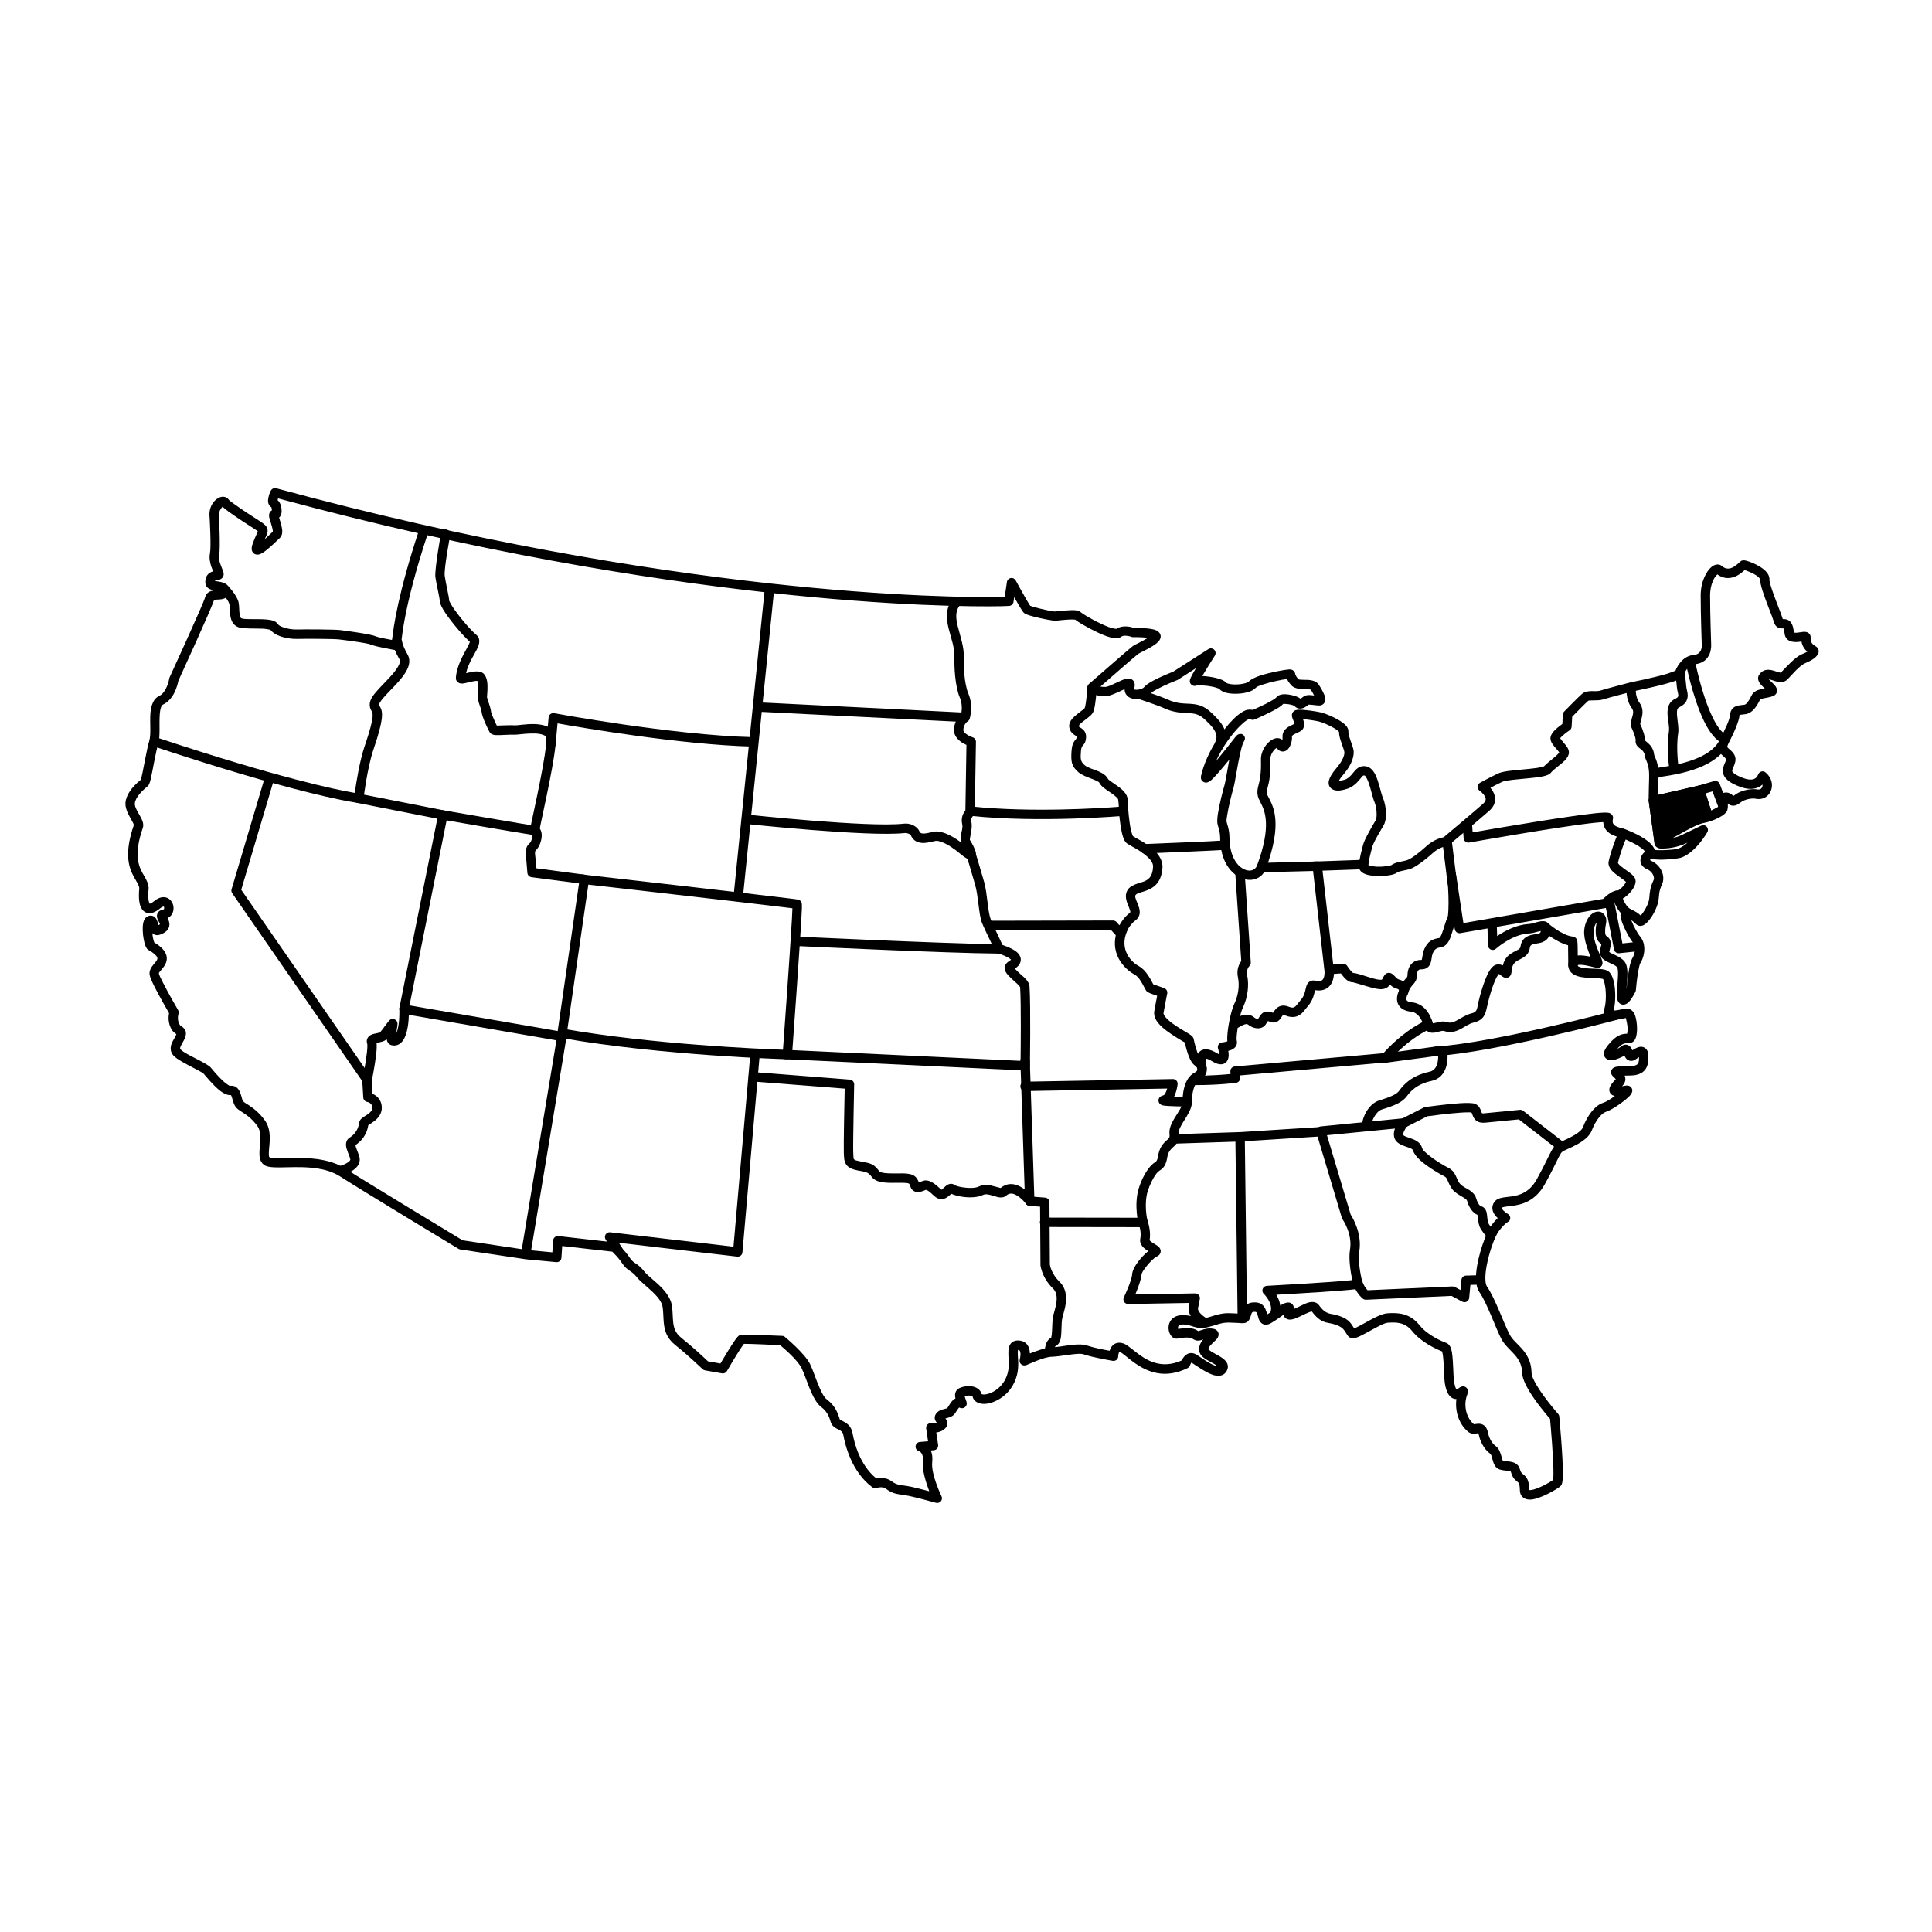 <?xml version="1.0" encoding="UTF-8"?>
<!-- Uploaded to: SVG Repo, www.svgrepo.com, Generator: SVG Repo Mixer Tools -->
<svg fill="#000000" width="800px" height="800px" version="1.1" viewBox="144 144 512 512" xmlns="http://www.w3.org/2000/svg">
 <g fill-rule="evenodd">
  <path d="m595.42 360.55-10.531 6.18c0.094 0.684-0.383 1.312-1.062 1.41-0.684 0.094-1.312-0.387-1.406-1.07l-1.477-10.688c-0.09-0.645 0.328-1.242 0.957-1.387l12.258-2.789c0.629-0.141 1.266 0.219 1.461 0.832l2.176 6.75c0.207 0.652-0.152 1.355-0.805 1.566-0.66 0.207-1.363-0.148-1.57-0.805z"/>
  <path d="m247.91 313.6c0.328-3.352 1.684-12.707 7.148-29.141 0.215-0.648 0.922-1.004 1.574-0.789 0.652 0.223 1.008 0.926 0.789 1.578-6.863 20.645-7.129 29.848-7.129 29.848-0.008 0.359-0.176 0.699-0.449 0.93-0.277 0.23-0.645 0.328-1.004 0.27 0 0-5.172-0.883-6.43-1.441-1.145-0.504-7.227-1.242-8.59-1.406-1.398-0.164-9-0.195-11.051-0.133-1.398 0.047-3.223-0.223-4.672-0.766-1.09-0.41-1.965-1-2.438-1.656-0.191-0.039-1.23-0.262-2.035-0.289-2.269-0.09-5.109 0.055-6.316-0.344-1.211-0.398-1.84-1.289-2.133-2.441-0.289-1.113-0.172-2.547-0.379-3.641-0.105-0.547-0.484-1.141-0.867-1.664-0.695-0.953-1.473-1.691-1.508-1.727-0.418-0.48-0.414-1.207 0.035-1.684 0.473-0.496 1.262-0.516 1.762-0.043 0 0 2.633 2.59 3.027 4.648 0.172 0.906 0.117 2.055 0.258 3.059 0.07 0.484 0.117 0.969 0.586 1.121 0.445 0.148 1.184 0.172 2.027 0.184 1.523 0.031 3.332-0.027 4.699 0.109 0.719 0.07 1.332 0.203 1.781 0.391 0.508 0.215 0.867 0.52 1.082 0.859 0.219 0.344 0.73 0.566 1.297 0.781 1.148 0.43 2.602 0.648 3.711 0.609 2.121-0.066 9.988-0.023 11.43 0.148 1.48 0.18 8.055 1.055 9.301 1.602 0.746 0.332 3.008 0.77 4.492 1.027zm-45.488-12.812 0.078 0.082c-0.027-0.023-0.055-0.055-0.078-0.082z"/>
  <path d="m215.93 278.44c-0.5-0.281-0.824-0.789-0.891-1.496-0.066-0.801 0.312-2.019 0.559-2.602 0.207-0.461 0.469-0.703 0.535-0.746 0.418-0.309 0.805-0.273 1.074-0.203 104.55 28.406 178.69 29.066 191.98 28.797 0.402-0.008 0.77-0.023 1.074-0.031l0.582-3.926c0.078-0.535 0.488-0.953 1.016-1.047 0.527-0.098 1.059 0.16 1.312 0.633 0 0 1.742 3.211 2.969 5.309 0.324 0.562 0.707 1.156 0.867 1.406 0.223 0.078 0.742 0.262 1.188 0.383 1.883 0.523 4.816 1.164 5.356 1.121 0.695-0.047 3.965-0.457 5.484-0.312 0.746 0.074 1.246 0.359 1.5 0.613l0.055 0.043c0.93 0.711 4.625 2.832 7.324 3.828 0.719 0.266 1.656 0.422 1.871 0.457 0.801-0.527 1.754-0.695 2.637-0.66 0.875 0.027 1.645 0.246 2.019 0.371 0.91 0.008 4.231 0.047 5.684 0.551 1.066 0.375 1.469 1.113 1.469 1.719-0.004 0.301-0.09 0.629-0.293 0.969-0.23 0.363-0.672 0.797-1.262 1.219-1.426 1.012-3.871 2.098-4.348 2.418-0.52 0.34-7.141 6.125-10.059 8.684 0.355 0.082 0.777 0.129 1.273 0.105 0.703-0.039 1.656-0.508 2.586-0.949 1.223-0.582 2.41-1.145 3.141-1.254 0.883-0.137 1.469 0.191 1.801 0.676 0.238 0.344 0.434 0.949 0.145 1.902-0.027 0.086-0.039 0.199-0.047 0.258 0.039 0.02 0.105 0.047 0.152 0.062 0.129 0.035 0.27 0.047 0.414 0.055 0.512 0.012 1.09-0.105 1.551-0.316 0.199-0.09 0.383-0.18 0.484-0.309 0.367-0.492 1.297-1.152 2.453-1.777 2.016-1.074 4.758-2.18 5.356-2.414l9.285-5.953c0.492-0.32 1.137-0.25 1.555 0.164 0.414 0.414 0.484 1.055 0.172 1.551 0 0-1.992 3.113-3.266 5.309l-0.059 0.098c0.574 0.031 1.207 0.09 1.852 0.184 1.277 0.18 2.562 0.484 3.418 0.871 0.512 0.234 0.902 0.516 1.152 0.797 0.035 0.016 0.281 0.133 0.469 0.184 0.406 0.109 0.91 0.176 1.445 0.199 1.012 0.039 2.144-0.059 3.039-0.324 0.406-0.117 0.773-0.242 0.965-0.457 0.441-0.496 1.52-1.062 2.898-1.527 2.727-0.906 6.719-1.625 7.797-1.676 1.098-0.047 1.473 0.754 1.523 0.938 0.059 0.215 0.055 0.699 0.875 1.625 0.137 0.156 0.387 0.129 0.641 0.16 0.574 0.055 1.227 0.031 1.824 0.055 1.289 0.055 2.371 0.414 2.914 1.207 0.734 1.062 1.668 2.746 1.777 3.641 0.082 0.676-0.137 1.164-0.449 1.477-0.262 0.266-0.625 0.461-1.16 0.465-0.512 0-1.199-0.098-1.848-0.18-0.32-0.039-0.758-0.059-0.93-0.062-0.375 0.293-0.938 0.738-1.492 0.922-0.797 0.27-1.594 0.188-2.281-0.535-0.156-0.168-0.531-0.25-0.93-0.359-0.66-0.18-1.734-0.223-2.023-0.234-0.496 0.449-0.844 1.008-4.961 2.949-1.969 0.926-2.602 1.207-2.844 1.258-0.328 0.078-0.547 0.035-0.711-0.012-0.09-0.023-0.191-0.074-0.285-0.133-0.086 0-0.219 0.004-0.344 0.02-0.129 0.016-0.281 0.113-0.473 0.234-0.52 0.312-1.145 0.836-1.828 1.512-2.09 2.051-4.652 5.477-6.398 9.352 2.188-2.598 4.656-5.785 5.285-6.578 0.66-0.828 1.512-0.594 1.531-0.59 0.289 0.102 0.516 0.281 0.672 0.543 0.102 0.176 0.238 0.469 0.148 0.898-0.012 0.031-0.035 0.219-0.227 0.496-0.332 0.477-0.613 1.523-0.91 2.785-0.812 3.43-1.484 8.266-1.863 9.535-0.367 1.234-1.297 4.789-1.676 7.262-0.129 0.828-0.242 1.496-0.148 1.805 0.988 3.144 0.617 3.449 0.863 5.852 0.434 4.262 2.648 6.637 4.769 6.981 1.062 0.172 2.055-0.281 2.453-1.375 3.879-10.508 2.039-14.445 0.906-16.645-0.367-0.707-0.648-1.293-0.746-1.816-0.199-1.07-0.055-1.785 0.207-2.793 0.301-1.16 0.754-2.836 0.641-6.727-0.047-1.438 0.594-2.918 1.457-3.992 0.613-0.762 1.352-1.312 1.996-1.551 0.672-0.254 1.301-0.219 1.82 0.035 0.137 0.07 0.277 0.16 0.406 0.266 0.047-0.223 0.066-0.445 0.047-0.656-0.102-1.07 0.355-1.871 1.105-2.484 0.582-0.473 1.402-0.801 2.051-1.121-0.059-0.211-0.148-0.52-0.227-0.715-0.23-0.566-0.426-1.09-0.449-1.395-0.027-0.316 0.035-0.57 0.121-0.766 0.098-0.199 0.242-0.391 0.477-0.551 0.188-0.137 0.586-0.297 1.168-0.32 1.344-0.059 4.566 0.41 5.914 0.719 1.207 0.277 4.141 1.5 5.762 2.703 0.523 0.391 0.922 0.789 1.164 1.152 0.289 0.445 0.391 0.883 0.367 1.277-0.023 0.41 0.113 0.926 0.281 1.473 0.324 1.074 0.797 2.227 1.012 3.066 0.422 1.645-0.32 4.102-2.516 6.66-0.617 0.723-1.043 1.305-1.297 1.781l-0.027 0.047c0.59-0.098 1.57-0.273 1.879-0.434 1.312-0.676 1.887-1.781 2.539-2.441 0.793-0.805 1.645-1.238 2.934-0.969 0.891 0.188 1.719 0.957 2.328 2.164 0.953 1.891 1.488 4.977 2.031 6.227 0.52 1.195 0.828 2.918 0.801 4.41-0.012 1.125-0.234 2.129-0.602 2.766-0.68 1.188-2.703 4.422-3.066 5.852-0.34 1.352-0.84 3.027-1.02 4.738 0.391 0.109 1.391 0.371 2.156 0.406 0.418 0.02 0.852 0.02 1.277 0.004 1.086-0.039 2.496-0.344 2.621-0.375 0.504-0.375 1.168-0.637 1.891-0.82 0.82-0.211 1.73-0.32 2.414-0.562 1.105-0.387 3.188-1.992 5.086-3.715 1.812-1.652 3.731-2.176 4.523-2.332 1.438-1.203 8.406-7.066 10.434-8.867 0.43-0.379 0.656-0.738 0.695-1.098 0.059-0.566-0.289-1.055-0.613-1.441-0.523-0.629-1.113-1.016-1.113-1.016-0.293-0.27-0.445-0.664-0.395-1.062 0.047-0.398 0.285-0.75 0.633-0.945 0 0 2.606-1.445 4.801-2.477 0.523-0.25 1.422-0.461 2.523-0.625 2.211-0.32 5.367-0.492 7.625-0.812 0.828-0.113 1.832-0.395 1.996-0.445 0.66-0.758 2.156-1.836 3.262-2.832 0.297-0.258 0.625-0.648 0.781-0.832-0.07-0.121-0.18-0.297-0.277-0.41-0.324-0.41-0.727-0.828-1.066-1.238-0.367-0.449-0.668-0.891-0.824-1.297-0.184-0.477-0.207-0.93-0.094-1.344 0.129-0.48 0.543-1.094 1.121-1.668 0.625-0.613 1.434-1.227 1.957-1.602l0.141-2.5c0.016-0.297 0.137-0.582 0.348-0.797 0 0 3.906-4.012 4.793-4.738 0.52-0.434 1.328-0.645 2.277-0.68 0.82-0.027 1.793 0.098 2.523-0.145 1.387-0.457 7.977-2.168 7.977-2.168 0.023-0.012 0.043-0.016 0.07-0.02 0 0 5.938-1.164 9.641-2.266 0.895-0.27 1.879-0.684 2.211-0.824 0.613-1.535 2.18-3.941 4.789-4.141 2.348-0.184 2.188-2.512 2.188-2.512-0.004-0.016-0.004-0.031-0.004-0.047 0 0-0.293-8.359-0.289-13.207 0.008-3.891 1.648-6.582 2.887-7.59 1.109-0.902 2.164-0.738 2.731-0.227 1.289 1.156 2.578 0.613 3.445 0.016 0.879-0.605 1.488-1.277 1.621-1.352 0.148-0.086 0.469-0.227 0.953-0.168 0.398 0.055 1.312 0.32 2.32 0.766 1.098 0.484 2.312 1.172 3.117 1.93 0.762 0.727 1.168 1.551 1.152 2.344-0.016 0.73 0.469 2.172 1.031 3.75 0.953 2.68 2.207 5.688 2.488 6.746l0.012 0.031c0.102 0 0.215 0.004 0.301 0.004 0.258 0.004 0.523 0.039 0.773 0.117 0.715 0.23 1.648 0.828 1.863 3.348 0.004 0.027 0.012 0.062 0.016 0.09 0.043 0.012 0.129 0.035 0.184 0.043 0.207 0.027 0.43 0.02 0.656 0 0.73-0.066 1.469-0.23 1.914-0.234 0.719-0.016 1.168 0.281 1.391 0.578 0.199 0.258 0.324 0.578 0.289 0.996-0.105 1.266 0.57 1.746 1.008 2.031 0.23 0.148 0.426 0.277 0.559 0.395 0.336 0.293 0.488 0.613 0.543 0.91 0.062 0.312 0.031 0.637-0.156 0.973-0.438 0.773-1.168 1.477-3.328 2.394-1.617 0.684-3.523 3.07-4.769 4.336-0.859 0.867-2.082 0.844-3.402 0.418-0.449-0.145-0.914-0.324-1.355-0.406-0.066-0.016-0.129-0.027-0.195-0.035 0.074 0.09 0.16 0.18 0.234 0.254 0.445 0.434 0.938 0.867 1.273 1.242 1.016 1.141 0.801 2.188 0.02 2.738-0.539 0.375-1.621 0.566-2.68 0.762-0.285 0.055-0.562 0.117-0.812 0.199-0.109 0.035-0.266 0.121-0.316 0.145-0.383 0.738-0.93 1.809-1.641 2.594-0.652 0.719-1.441 1.219-2.312 1.316-0.422 0.047-0.809 0.078-1.145 0.133-0.117 0.02-0.277 0.062-0.367 0.09 0 0.023-0.008 0.047-0.008 0.074-0.078 1.43-1.531 4.828-2.941 7.441-0.203 0.371-0.309 0.633-0.277 0.863 0.043 0.332 0.352 0.5 0.602 0.719 0.43 0.387 0.852 0.789 1.148 1.277 0.523 0.867 0.484 1.719 0.184 2.586-0.113 0.336-0.273 0.68-0.418 1.023-0.121 0.285-0.262 0.57-0.23 0.867 0.016 0.156 0.125 0.27 0.234 0.387 0.148 0.152 0.324 0.289 0.508 0.414 0.574 0.383 1.215 0.645 1.523 0.781 1.859 0.82 3.008 0.812 3.727 0.41 0.578-0.324 0.781-0.863 0.852-1.039 0.23-0.562 0.617-0.727 0.68-0.758 0.508-0.227 0.945-0.137 1.332 0.191 1.352 1.145 1.781 2.578 1.645 3.809-0.23 2.035-1.984 3.617-4.305 3.133-0.719-0.148-2.715-0.023-4.086 1.062-1.277 1.008-2.121 0.863-2.754 0.57-0.188-0.09-0.367-0.211-0.539-0.344-0.008 0.184-0.008 0.367-0.008 0.508 0.016 0.562-0.035 1.059-0.145 1.344-0.129 0.332-0.555 0.855-1.273 1.332-1.102 0.727-2.996 1.559-4.473 1.844-1.82 0.355-3.238 1.047-8.191 3.816-0.176 0.098-0.34 0.195-0.5 0.285 0.734-0.164 1.531-0.41 2.336-0.785 1.32-0.609 5.207-2.492 5.207-2.492 0.488-0.242 1.074-0.137 1.445 0.258 0.375 0.395 0.457 0.984 0.191 1.461 0 0-2.934 5.238-6.805 6.707-0.668 0.254-2.914 0.527-4.883 0.578-1.316 0.035-2.519-0.051-3.117-0.227-0.062 0.031-0.219 0.121-0.297 0.195-0.039 0.043-0.082 0.113-0.113 0.168 0.051 0.031 0.125 0.078 0.191 0.105 1.734 0.73 2.758 2.121 3.156 3.441 0.301 1.004 0.238 1.98-0.074 2.691-0.48 1.09-0.805 1.746-0.957 3.981-0.098 1.355-0.859 3.18-1.762 4.609-0.641 1.012-1.359 1.812-1.918 2.199-0.906 0.617-1.703 0.469-2.223 0.008-0.527-0.461-0.785-0.773-1.371-1.133 0.594 1.574 1.691 3.566 2.328 4.301 0.703 0.809 1.062 1.855 1.129 2.949 0.094 1.496-0.367 3.066-1.016 4.078-0.211 0.336-0.355 1.043-0.516 1.859-0.445 2.289-0.695 5.34-0.695 5.34-0.008 0.16-0.055 0.316-0.125 0.453 0 0-0.008 0.02-0.023 0.055-0.172 0.34-1.078 2.059-1.84 2.766-0.5 0.465-1.039 0.621-1.449 0.594-0.441-0.035-0.875-0.227-1.211-0.742-0.238-0.367-0.48-1.152-0.43-2.617 0.027-0.703 0.273-2.539 0.328-4.215 0.031-0.887 0.043-1.73-0.168-2.199-0.223-0.492-0.836-0.727-1.402-0.996-1.008-0.477-2.016-0.918-2.523-1.453-0.637-0.672-0.77-1.445-0.645-2.273 0.047-0.309 0.137-0.633 0.223-0.953 0.055-0.211 0.129-0.418 0.121-0.613-0.133-0.102-0.426-0.324-0.602-0.5-0.391-0.402-0.789-1-0.883-2.25-0.082-1.145 0.059-2.004 0.188-2.688 0.023-0.109 0.035-0.211 0.055-0.309l-0.008 0.008c-0.414 0.512-0.734 1.324-0.82 2.356-0.199 2.32 1.52 5.723 2.086 7.227 0.191 0.5 0.277 0.887 0.285 1.09 0.012 0.258-0.043 0.465-0.109 0.613-0.125 0.293-0.379 0.652-0.969 0.754-0.098 0.016-0.273 0.027-0.508-0.008-0.234-0.031-0.723-0.164-1.332-0.312-0.832-0.203-1.934-0.465-2.867-0.484-0.219-0.004-0.43 0-0.613 0.035-0.051 0.012-0.125 0.031-0.176 0.051-0.012 0.062-0.012 0.125 0.012 0.18 0.055 0.141 0.211 0.188 0.371 0.266 0.27 0.117 0.59 0.199 0.934 0.262 1.543 0.285 3.531 0.211 4.867 0.34 0.859 0.086 1.523 0.289 1.891 0.551 0.594 0.414 1.152 1.355 1.465 2.648 0.547 2.254 0.539 5.676-0.016 7.805 0.297-0.02 0.691-0.059 0.992-0.113 0.754-0.152 1.531-0.332 2.113-0.379 0.406-0.035 0.75-0.012 1.016 0.059 0.512 0.133 1.055 0.57 1.414 1.355 0.445 0.969 0.695 2.668 0.664 4.125-0.023 1.09-0.223 2.047-0.508 2.566-0.309 0.566-0.754 0.848-1.191 0.934-0.27 0.055-0.539 0.074-0.824 0.078-0.344 0.016-0.738-0.004-1.223 0.238-0.434 0.219-0.922 0.609-1.512 1.273 0.395-0.184 0.754-0.395 1-0.594 0.848-0.703 1.516-0.578 2-0.324 0.301 0.16 0.586 0.438 0.801 0.844 0.059 0.109 0.137 0.277 0.211 0.449 0.852-0.574 1.586-0.879 2.109-0.926 0.59-0.043 1.059 0.125 1.426 0.461 0.371 0.324 0.695 0.898 0.711 1.84 0.02 1.203 0.008 2.793-0.961 3.902-0.668 0.766-1.805 1.395-3.836 1.41-0.543 0.004-1.043 0.016-1.484 0.035 0.133 0.305 0.203 0.633 0.195 0.984-0.023 0.531-0.223 1.164-0.883 1.836 0.48-0.09 0.938-0.191 1.191-0.203 0.848-0.039 1.25 0.465 1.387 0.738 0.109 0.227 0.172 0.496 0.117 0.824-0.039 0.246-0.223 0.695-0.676 1.18-1.164 1.246-4.594 3.703-6.297 4.234-0.586 0.184-1.133 0.668-1.637 1.25-0.918 1.059-1.668 2.477-2.109 3.676-0.402 1.098-1.414 2.125-2.684 2.973-1.602 1.07-3.586 1.891-4.699 2.406-0.664 0.309-0.938 0.832-1.461 1.867-0.707 1.391-1.676 3.535-3.59 6.981-2.559 4.594-6.121 5.438-8.852 5.793-0.777 0.098-1.477 0.148-2.039 0.27-0.176 0.035-0.43 0.129-0.488 0.152-0.07 0.145 0.004 0.281 0.078 0.402 0.09 0.152 0.211 0.289 0.336 0.418 0.578 0.582 1.293 0.961 1.293 0.961 0.289 0.219 0.469 0.551 0.492 0.914 0.023 0.363-0.109 0.719-0.367 0.969 0 0-0.953 0.316-2.68 2.609-1.027 1.363-2.566 5.566-3.234 9.312-0.258 1.461-0.387 2.852-0.273 3.969 0.055 0.562 0.16 1.043 0.395 1.379 2.125 3.035 4.527 9.969 6.051 12.809 0.715 1.328 2.035 2.344 3.172 3.641 1.371 1.57 2.531 3.469 2.586 6.356 0.012 0.914 0.641 2.16 1.434 3.488 2.117 3.535 5.598 7.438 5.598 7.438 0.18 0.199 0.289 0.449 0.316 0.711 0 0 1.016 10.805 0.949 15.508-0.02 1.137-0.121 1.973-0.262 2.356-0.129 0.355-0.324 0.57-0.488 0.703-0.898 0.73-5.152 3.234-7.637 3.434-1.023 0.078-1.832-0.195-2.34-0.723-0.387-0.395-0.656-0.949-0.668-1.742-0.012-0.883-0.098-1.426-0.258-1.785-0.121-0.27-0.301-0.387-0.473-0.523-0.164-0.133-0.328-0.266-0.492-0.426-0.43-0.422-0.863-1.004-1.16-2.133-0.027-0.117-0.137-0.137-0.242-0.168-0.266-0.082-0.57-0.113-0.879-0.145-0.824-0.082-1.645-0.18-2.211-0.473-0.715-0.379-1.16-1.156-1.441-2.144-0.113-0.426-0.215-0.895-0.371-1.32-0.086-0.23-0.18-0.457-0.375-0.594-1.559-1.129-2.625-3.195-2.988-5.035-0.023-0.125-0.07-0.266-0.109-0.363-0.176 0.023-0.5 0.07-0.695 0.094-0.73 0.102-1.426 0.012-2.016-0.477-2.664-2.195-3.496-5.805-3.102-8.672-0.383 0.012-0.773-0.078-1.152-0.293-0.688-0.387-1.52-1.391-1.91-3.848-0.266-1.676-0.211-5.387-0.543-7.602-0.051-0.312-0.156-0.688-0.211-0.887-1.547-0.605-5.547-2.445-7.867-5.332-1.992-2.484-4.348-2.406-6.477-2.269-0.68 0.043-1.684 0.531-2.766 1.098-1.965 1.016-4.121 2.328-5.387 2.785-0.652 0.242-1.188 0.27-1.527 0.195-0.406-0.094-0.707-0.309-0.922-0.598-1.008-1.398-1.023-2.418-4.109-3.207-1.301-0.336-3.148-0.109-5.43-3.246-0.152 0.027-0.438 0.09-0.641 0.164-1.359 0.512-3.074 1.555-4.387 1.883-0.996 0.246-1.566 0.012-1.879-0.223-0.32-0.234-0.535-0.559-0.613-0.957-0.945 0.652-2.098 1.52-3.34 2.231-0.984 0.559-1.676 0.453-2.152 0.219-0.48-0.234-0.863-0.715-1.098-1.406-0.125-0.379-0.219-0.855-0.379-1.297-0.086-0.234-0.172-0.496-0.496-0.52-0.348-0.023-0.598-0.012-0.766 0.105-0.254 0.16-0.285 0.473-0.359 0.727-0.074 0.246-0.145 0.484-0.227 0.699-0.359 0.934-0.93 1.5-2.016 1.48-1.195-0.02 0.078-0.051-3.594-0.164-1.672-0.051-3.051 0.48-4.356 0.875-1.688 0.512-3.281 0.828-5.074 0.203-1.492-0.52-2.547-0.668-3.297-0.539-0.562 0.102-0.801 0.434-0.816 0.793-0.008 0.105 0.02 0.238 0.047 0.355 3.547-0.578 4.562 0.074 5.336 0.582 0.164-0.051 0.48-0.156 0.707-0.234 0.859-0.312 1.914-0.617 3.141-0.418 1.004 0.16 1.344 0.691 1.473 1.078 0.141 0.402 0.113 0.996-0.383 1.613-0.336 0.422-1.059 0.992-1.652 1.672-0.301 0.34-0.637 0.695-0.578 1.113 0.074 0.07 0.445 0.398 0.734 0.578 1.035 0.648 2.418 1.277 3.25 1.965 1.098 0.914 1.453 1.961 0.898 3.074-0.598 1.195-1.727 1.594-3.176 1.285-2.012-0.422-4.898-2.562-6.141-3.348-0.027-0.012-0.062-0.027-0.09-0.043-0.035 0.039-0.074 0.09-0.102 0.125-0.094 0.145-0.16 0.297-0.199 0.402-0.043 0.121-0.062 0.195-0.062 0.195-0.105 0.32-0.336 0.578-0.637 0.73-6 2.961-10.547 1.039-13.781-1.176-1.195-0.82-2.199-1.684-3.012-2.312-0.398-0.316-0.723-0.57-1-0.664-0.145-0.051-0.258-0.09-0.352-0.07-0.051 0.016-0.047 0.082-0.066 0.125-0.039 0.086-0.07 0.18-0.094 0.27-0.117 0.438-0.102 0.844-0.102 0.844-0.043 0.332-0.219 0.633-0.492 0.836-0.27 0.199-0.609 0.285-0.941 0.23 0 0-5.148-0.832-7.738-1.73-0.625-0.219-1.621-0.141-2.723-0.023-2.016 0.219-4.312 0.656-5.746 0.676-1.988 0.027-5.918 1.906-6.664 2.191-0.844 0.324-1.367-0.16-1.438-0.227-0.309-0.293-0.477-0.676-0.355-1.191 0.199-0.836 0.262-1.52 0.145-2.039-0.07-0.34-0.254-0.547-0.574-0.559h-0.023c-0.012 0.051-0.023 0.105-0.031 0.148-0.039 0.32-0.039 0.715-0.023 1.184 0.016 0.453 0.051 0.969 0.086 1.547 0.461 7.371-4.887 10.91-8.281 11.383-2.102 0.293-3.539-0.625-3.797-1.91-0.02-0.016-0.078-0.066-0.125-0.086-0.094-0.051-0.199-0.086-0.32-0.109-0.473-0.105-1.066-0.07-1.648 0.113 0.047 0.195 0.137 0.516 0.207 0.695 0.234 0.559 0.367 1.035 0.355 1.238-0.02 0.617-0.344 0.957-0.75 1.141-0.18 0.086-0.633 0.254-1.285-0.078-0.125 0.152-0.32 0.391-0.43 0.566-0.328 0.527-0.648 1.055-0.938 1.348-0.422 0.422-1.039 0.672-1.711 0.848-0.184 0.043-0.367 0.086-0.547 0.133 0.137 0.18 0.262 0.371 0.344 0.555 0.277 0.625 0.34 1.328-0.449 2.129-0.516 0.52-1.203 0.824-1.895 0.969-0.141 0.031-0.281 0.055-0.422 0.07l0.488 3.281c0.051 0.34-0.039 0.684-0.254 0.961-0.215 0.266-0.527 0.438-0.871 0.469l-0.812 0.062c0.328 0.742 0.523 1.746 0.371 3.098-0.359 3.219 2.465 9.027 2.465 9.027 0.211 0.441 0.141 0.965-0.172 1.34-0.316 0.371-0.82 0.527-1.289 0.398 0 0-6.066-1.691-8.109-2-2.352-0.352-3.352-0.379-5.129-1.703-0.953-0.711-2.168-0.309-2.406-0.227-0.023 0.008-0.039 0.012-0.039 0.012-0.387 0.141-0.82 0.078-1.156-0.172-5.508-4.07-7.227-11.191-7.723-13.883-0.133-0.758-0.578-1.078-1.008-1.312-0.309-0.164-0.613-0.305-0.887-0.453-0.684-0.379-1.172-0.859-1.398-1.547-0.352-1.117-0.746-2.738-2.566-4.109-0.973-0.73-1.855-2.16-2.613-3.852-0.973-2.184-1.789-4.809-2.57-6.414-1.047-2.141-4.609-5.203-5.691-6.106-1.699-0.082-8.109-0.387-9.594-0.355-1.23 1.535-4.519 7.219-4.519 7.219-0.262 0.453-0.781 0.691-1.297 0.602l-4.504-0.793c-0.242-0.039-0.469-0.152-0.648-0.324 0 0-3.918-3.762-7.133-6.301-2.285-1.801-2.906-3.703-3.137-5.891-0.129-1.234-0.113-2.582-0.285-4.07-0.18-1.594-1.426-2.977-2.727-4.231-1.578-1.5-3.297-2.805-4.156-3.891-0.715-0.91-1.277-1.273-1.797-1.625-0.707-0.488-1.359-0.953-2.129-2.121-0.863-1.316-1.977-2.441-2.562-3l-13.273-1.504-0.207 3.117c-0.023 0.336-0.18 0.648-0.438 0.871-0.254 0.219-0.59 0.324-0.922 0.289l-7.902-0.738-17.543-2.621c-0.16-0.023-0.32-0.078-0.461-0.164 0 0-24.688-14.906-31.484-19.25-4.551-2.902-11.25-2.394-15.469-2.34-1.438 0.02-2.625-0.012-3.418-0.184-0.523-0.109-0.926-0.293-1.207-0.504-0.523-0.395-0.867-0.938-1.043-1.637-0.18-0.703-0.168-1.605-0.09-2.613 0.086-1.016 0.234-2.168 0.191-3.309-0.039-0.945-0.211-1.887-0.777-2.691-1.543-2.16-3.144-3.129-4.242-3.836-0.629-0.406-1.121-0.762-1.445-1.137-0.449-0.52-0.719-1.395-0.965-2.262-0.066-0.254-0.137-0.504-0.234-0.727-0.027-0.07-0.059-0.137-0.094-0.199l-0.039-0.051h-0.004c-0.766 0.074-1.832-0.344-2.898-1.176-1.809-1.414-3.836-3.934-4.391-4.566-0.035-0.027-0.254-0.184-0.43-0.289-0.492-0.293-1.188-0.656-1.949-1.051-2.129-1.105-4.715-2.465-5.539-3.383-0.852-0.949-0.906-1.984-0.562-3.043 0.301-0.918 1.062-1.855 1.309-2.648-0.156-0.105-0.395-0.273-0.551-0.41-0.242-0.203-0.473-0.449-0.668-0.77-1.043-1.711-0.895-3.504-0.723-4.394-0.68-1.164-2.559-4.453-3.828-6.957-0.758-1.496-1.273-2.769-1.328-3.273-0.105-0.922 0.301-1.746 0.941-2.527 0.238-0.293 0.504-0.582 0.738-0.895 0.199-0.262 0.398-0.539 0.395-0.883-0.008-0.398-0.352-0.719-0.676-1.02-0.793-0.746-1.785-1.223-1.785-1.223-0.09-0.066-0.176-0.141-0.25-0.227-0.227-0.285-0.492-0.816-0.691-1.527-0.352-1.262-0.574-3.156-0.469-4.539 0.055-0.766 0.234-1.406 0.473-1.809 0.203-0.344 0.465-0.578 0.75-0.73 0.512-0.27 0.941-0.27 1.297-0.172 0.488 0.125 0.926 0.484 1.207 1.105 0.137 0.305 0.328 0.938 0.449 1.348 0.098-0.043 0.188-0.094 0.262-0.145 0.043-0.023 0.086-0.066 0.117-0.09-0.043-0.105-0.176-0.445-0.277-0.625-0.148-0.277-0.293-0.543-0.387-0.781-0.246-0.633-0.184-1.188 0.086-1.625 0.211-0.352 0.625-0.75 1.523-0.879 0.141-0.027 0.152-0.176 0.156-0.301 0.008-0.172 0.02-0.398-0.137-0.465-0.066-0.027-0.148 0.012-0.246 0.051-0.207 0.082-0.43 0.219-0.684 0.43-1.254 1.031-2.246 1.312-2.961 1.273-1.121-0.066-1.914-0.824-2.312-2.016-0.531-1.578-0.305-4.031-0.254-4.484 0.02-0.434-0.141-0.812-0.344-1.219-0.305-0.609-0.727-1.238-1.129-1.988-1.312-2.457-2.57-6.082 0.035-13.648-0.016-0.059-0.07-0.27-0.125-0.398-0.184-0.434-0.473-0.914-0.77-1.422-0.762-1.348-1.477-2.863-1.309-4.258 0.152-1.305 0.852-2.562 1.688-3.606 0.926-1.145 1.996-2.008 2.371-2.328 0.504-1.586 1.438-7.637 2.234-10.312 0.52-1.734 0.109-4.816 0.301-7.262 0.168-2.231 0.887-3.969 2.316-4.629 0.836-0.383 1.383-1.164 1.777-1.922 0.723-1.398 0.93-2.84 0.93-2.84 0.012-0.047 0.027-0.086 0.047-0.125 0 0 9.031-19.645 9.43-21.266 0.285-1.164 1.223-1.688 2.434-1.832-0.594-0.109-1.121-0.27-1.48-0.488-0.57-0.359-0.879-0.859-0.898-1.527-0.035-1.23 0.367-1.93 0.836-2.379 0.359-0.34 0.805-0.52 1.238-0.633-0.141-0.344-0.305-0.734-0.449-1.152-0.387-1.141-0.652-2.445-0.402-3.606 0.352-1.672-0.027-8.527-0.102-9.793-0.016-0.07-0.023-0.145-0.027-0.219-0.121-2.75 1.559-4.457 2.785-4.871 1-0.344 1.848-0.039 2.332 0.645 0.148 0.211 0.688 0.594 1.379 1.102 1.973 1.438 5.156 3.504 6.848 4.582 0.957 0.605 1.473 1.051 1.734 1.449 0.324 0.504 0.414 1.008 0.273 1.641-0.09 0.395-0.348 0.914-0.707 1.707 0.871-0.781 1.715-1.609 2.152-2.031-0.004-0.145-0.027-0.477-0.082-0.711-0.27-1.207-0.844-2.633-0.918-3.316-0.066-0.648 0.16-1.082 0.387-1.328 0.109-0.121 0.242-0.219 0.387-0.301zm1.758-2.336-0.117 0.434c0.219 0.188 0.422 0.441 0.586 0.75 0.426 0.801 0.594 2.059 0.402 2.848-0.109 0.449-0.324 0.797-0.59 1.031 0.258 0.809 0.699 2.269 0.805 3.129 0.129 1.02-0.137 1.82-0.625 2.273-0.539 0.496-2.164 2.121-3.508 3.188-0.711 0.57-1.375 0.98-1.824 1.125-0.562 0.184-1.02 0.094-1.336-0.082-0.336-0.176-0.605-0.465-0.734-0.934-0.09-0.336-0.102-0.961 0.266-1.926 0.562-1.484 1.137-2.715 1.336-3.129-0.176-0.137-0.5-0.383-0.84-0.594-1.727-1.098-4.973-3.203-6.977-4.672-0.676-0.492-1.215-0.93-1.566-1.266-0.285 0.312-0.945 1.148-0.973 2.109 0.008 0.047 0.016 0.09 0.02 0.141 0 0 0.473 8.688 0.059 10.656-0.16 0.738 0.074 1.551 0.324 2.277 0.344 0.996 0.754 1.871 0.855 2.359 0.09 0.465-0.012 0.812-0.18 1.098-0.16 0.266-0.402 0.488-0.75 0.633-0.195 0.082-0.457 0.141-0.758 0.18-0.184 0.031-0.418 0.012-0.594 0.137-0.023 0.016-0.039 0.035-0.051 0.055 0.141 0.035 0.301 0.07 0.426 0.094 0.457 0.074 0.945 0.145 1.387 0.258 0.812 0.211 1.445 0.609 1.785 1.164 0.27 0.449 0.41 1.023 0.219 1.781-0.266 1.043-1.23 1.555-2.555 1.641-0.309 0.02-0.633 0.023-0.941 0.051-0.156 0.016-0.383 0.059-0.492 0.082-0.699 2.211-8.672 19.672-9.484 21.445-0.09 0.473-0.395 1.859-1.098 3.223-0.637 1.227-1.602 2.414-2.941 3.039-0.266 0.117-0.406 0.375-0.523 0.676-0.211 0.52-0.305 1.168-0.359 1.879-0.199 2.621 0.164 5.926-0.395 7.785-0.715 2.383-1.531 7.473-2.055 9.641-0.215 0.879-0.504 1.422-0.645 1.574-0.141 0.145-1.348 1.02-2.356 2.273-0.547 0.684-1.051 1.48-1.152 2.336-0.059 0.477 0.121 0.973 0.34 1.461 0.293 0.668 0.699 1.32 1.039 1.926 0.344 0.613 0.621 1.191 0.746 1.691 0.141 0.535 0.125 1.031-0.02 1.461-2.633 7.609-0.895 10.59 0.371 12.738 0.723 1.234 1.246 2.289 1.176 3.516v-0.09s-0.258 1.844 0.031 3.254c0.047 0.234 0.191 0.559 0.254 0.68 0.074-0.02 0.215-0.066 0.316-0.117 0.25-0.125 0.535-0.316 0.855-0.578 1.457-1.203 2.672-1.195 3.492-0.848 1.078 0.461 1.715 1.688 1.648 2.894-0.059 1.043-0.586 2.008-1.586 2.434 0.152 0.297 0.309 0.645 0.379 0.902 0.164 0.559 0.172 1.121-0.055 1.668-0.258 0.637-0.883 1.355-2.394 1.855-0.496 0.164-0.922 0.133-1.27 0.012-0.262-0.082-0.496-0.227-0.699-0.422 0.059 0.637 0.168 1.277 0.301 1.805 0.059 0.23 0.156 0.5 0.219 0.664 0.438 0.25 1.199 0.727 1.859 1.348 0.828 0.773 1.445 1.77 1.461 2.797 0.016 1.012-0.438 1.855-1.043 2.609-0.25 0.312-0.516 0.609-0.75 0.906-0.141 0.188-0.32 0.336-0.297 0.551 0.039 0.383 0.508 1.301 1.078 2.43 1.535 3.035 4.004 7.262 4.004 7.262 0.176 0.301 0.223 0.664 0.117 0.996 0 0-0.008 0.016-0.016 0.043-0.074 0.258-0.426 1.609 0.348 2.875 0.145 0.234 0.371 0.324 0.539 0.445 0.207 0.145 0.391 0.289 0.543 0.461 0.438 0.477 0.746 1.098 0.406 2.25-0.18 0.613-0.613 1.305-1 2.012-0.152 0.281-0.297 0.566-0.371 0.844-0.043 0.172-0.051 0.34 0.082 0.488 0.711 0.789 2.996 1.883 4.824 2.836 1.516 0.777 2.766 1.512 3.094 1.883 0.418 0.484 1.891 2.324 3.379 3.684 0.441 0.402 0.887 0.762 1.301 1.012 0.199 0.121 0.359 0.25 0.508 0.234 1.355-0.133 2.141 0.555 2.633 1.652 0.219 0.488 0.371 1.082 0.531 1.641 0.082 0.309 0.145 0.609 0.309 0.797 0.289 0.34 0.816 0.613 1.457 1.027 1.23 0.809 2.82 1.961 4.367 4.137 1.367 1.914 1.34 4.363 1.145 6.543-0.074 0.891-0.176 1.719-0.141 2.41 0.016 0.309-0.016 0.594 0.18 0.742 0.176 0.125 0.5 0.121 0.918 0.152 1.062 0.082 2.527 0.027 4.211 0 4.543-0.082 10.539 0.039 14.812 2.773 6.418 4.094 28.797 17.617 31.223 19.082l17.188 2.57 6.598 0.617 0.207-3.144c0.02-0.34 0.188-0.656 0.445-0.875s0.602-0.32 0.938-0.285l14.961 1.695c0.254 0.031 0.492 0.137 0.684 0.305 0 0 0.02 0.02 0.059 0.051 0.324 0.289 2.004 1.832 3.238 3.719 0.52 0.785 0.965 1.094 1.449 1.418 0.68 0.465 1.406 0.949 2.352 2.148 0.98 1.242 3.176 2.766 4.859 4.594 1.324 1.434 2.344 3.051 2.543 4.793 0.168 1.496 0.152 2.844 0.285 4.09 0.164 1.551 0.582 2.914 2.203 4.195 2.777 2.195 6.07 5.277 7.035 6.191l3.285 0.57c0.863-1.465 2.805-4.711 3.922-6.273 0.387-0.543 0.719-0.914 0.906-1.066 0.234-0.18 0.449-0.254 0.605-0.289 0.617-0.137 10.922 0.305 10.922 0.305 0.27 0.008 0.523 0.109 0.734 0.277 0 0 5.277 4.359 6.668 7.203 0.793 1.621 1.621 4.281 2.609 6.488 0.555 1.238 1.125 2.34 1.836 2.879 2.371 1.781 2.973 3.848 3.438 5.305 0.035 0.027 0.16 0.117 0.238 0.164 0.25 0.141 0.535 0.266 0.82 0.418 1 0.539 2 1.312 2.32 3.078 0.418 2.309 1.789 8.316 6.289 11.965 0.934-0.184 2.644-0.309 4.074 0.754 1.371 1.027 2.18 0.965 4 1.238 1.254 0.184 3.953 0.867 5.957 1.402-0.867-2.285-1.949-5.707-1.695-7.981 0.223-1.992-0.754-2.547-0.992-2.621-0.02-0.004-0.031-0.008-0.031-0.008-0.582-0.16-0.961-0.719-0.906-1.316 0.055-0.602 0.531-1.078 1.137-1.129l2.172-0.184-0.5-3.379c-0.059-0.367 0.059-0.742 0.309-1.023 0.25-0.273 0.605-0.422 0.98-0.406 0 0 0.273 0.039 0.656 0.027 0.258-0.004 0.594-0.004 0.887-0.109-0.195-0.262-0.418-0.594-0.484-0.816-0.145-0.469-0.129-0.973 0.223-1.527 0.395-0.617 1.023-0.977 1.754-1.191 0.27-0.082 0.551-0.145 0.828-0.215 0.16-0.047 0.328-0.051 0.434-0.156 0.152-0.156 0.297-0.434 0.473-0.719 0.281-0.453 0.59-0.926 0.93-1.266 0.242-0.25 0.504-0.438 0.777-0.566-0.062-0.246-0.105-0.48-0.109-0.68-0.031-0.949 0.328-1.77 1.461-2.191 1.402-0.52 2.867-0.492 3.879-0.094 0.914 0.363 1.512 1.012 1.711 1.832 0.102 0.023 0.332 0.082 0.504 0.09 0.477 0.008 1.039-0.105 1.637-0.32 2.469-0.906 5.332-3.648 5.027-8.477-0.102-1.641-0.145-2.816 0.02-3.574 0.156-0.684 0.461-1.152 0.871-1.473 0.398-0.309 0.938-0.5 1.68-0.48 1.699 0.062 2.977 1.168 3.039 3.445 1.746-0.684 4.332-1.602 5.731-1.617 1.375-0.016 3.578-0.453 5.512-0.664 1.535-0.16 2.934-0.16 3.805 0.145 1.672 0.582 4.477 1.129 6.082 1.418 0.051-0.176 0.109-0.352 0.191-0.516 0.312-0.691 0.84-1.27 1.629-1.504 0.496-0.148 1.117-0.172 1.895 0.102 0.77 0.27 1.883 1.207 3.289 2.312 2.613 2.043 6.606 4.664 12.137 2.164 0.141-0.324 0.359-0.73 0.652-1.062 0.461-0.52 1.078-0.879 1.836-0.879 0.43 0 0.922 0.113 1.465 0.453 0.961 0.605 2.981 2.152 4.68 2.812 0.266 0.105 0.52 0.188 0.758 0.227 0.035 0.004 0.066 0.008 0.102 0.016l-0.035-0.035c-0.328-0.27-0.762-0.523-1.219-0.773-1.012-0.562-2.106-1.133-2.746-1.727-0.465-0.43-0.746-0.895-0.848-1.363-0.23-1.012 0.094-1.988 0.719-2.852 0.09-0.129 0.199-0.258 0.312-0.395-0.215 0.086-0.414 0.164-0.594 0.215-0.75 0.219-1.363 0.156-1.852-0.148-0.609-0.387-1.258-0.855-4.348-0.277-0.414 0.082-0.844 0-1.242-0.266-0.434-0.293-0.891-0.926-1.074-1.742-0.27-1.191 0.004-2.703 1.316-3.578 1.008-0.672 2.863-1.031 6.027 0.07 1.242 0.434 2.348 0.121 3.527-0.234 1.547-0.469 3.18-1.043 5.156-0.977 3.203 0.098 2.598 0.133 3.227 0.152 0.105-0.332 0.316-0.98 0.516-1.359 0.488-0.938 1.316-1.777 3.316-1.641 1.32 0.094 2.035 0.797 2.473 1.703 0.215 0.445 0.352 0.949 0.477 1.41l0.02 0.062c1.496-0.883 2.832-1.977 3.812-2.562 0.707-0.426 1.324-0.609 1.773-0.598 0.465 0.008 0.777 0.188 1.004 0.398 0.242 0.227 0.41 0.531 0.453 0.926 0.016 0.121 0.016 0.254 0 0.406 1.348-0.535 2.914-1.492 4.055-1.762 1.199-0.285 2.106 0.004 2.656 0.781 1.719 2.461 3.156 2.207 4.133 2.457 3.695 0.945 4.125 2.07 5.16 3.644 0.207-0.078 0.473-0.184 0.688-0.289 1.352-0.652 3.191-1.766 4.824-2.578 1.27-0.633 2.449-1.066 3.262-1.121 2.844-0.18 5.926-0.117 8.582 3.195 2.156 2.684 6.016 4.281 7.086 4.668 0.477 0.176 1.035 0.73 1.312 1.754 0.539 1.992 0.434 6.629 0.742 8.574 0.133 0.863 0.305 1.449 0.52 1.844 0.027 0.055 0.074 0.117 0.109 0.16 0.098-0.051 0.289-0.141 0.387-0.211 0.199-0.133 0.371-0.27 0.5-0.348 0.395-0.254 0.742-0.285 0.941-0.266 0.305 0.027 0.559 0.145 0.766 0.332 0.188 0.172 0.383 0.434 0.422 0.863 0.016 0.168-0.012 0.566-0.273 1.266-0.801 2.156-0.465 5.606 1.848 7.57l0.98-0.125c0.633-0.059 1.223 0.051 1.73 0.441 0.414 0.316 0.828 0.879 1.039 1.941 0.25 1.266 0.926 2.711 2 3.488 0.887 0.641 1.293 1.738 1.57 2.82 0.074 0.277 0.141 0.555 0.23 0.797 0.035 0.094 0.105 0.234 0.129 0.273 0.211 0.098 0.484 0.105 0.773 0.137 0.539 0.055 1.109 0.098 1.613 0.223 1.051 0.262 1.859 0.836 2.156 1.988 0.258 0.977 0.711 1.152 1.07 1.465 0.668 0.582 1.352 1.336 1.391 3.992v0.004c0.121 0.004 0.312 0.016 0.453-0.004 0.219-0.027 0.449-0.078 0.688-0.141 1.863-0.508 4.238-1.875 5.18-2.535 0.031-0.273 0.078-0.824 0.09-1.348 0.055-4.082-0.723-12.863-0.906-14.84-0.891-1.027-3.746-4.398-5.602-7.5-1.062-1.781-1.773-3.504-1.793-4.727-0.051-2.637-1.367-4.164-2.664-5.504-1.078-1.117-2.144-2.137-2.797-3.359-1.488-2.777-3.812-9.582-5.898-12.555-0.75-1.078-1.012-2.969-0.805-5.184 0.422-4.566 2.633-10.629 3.973-12.406 0.664-0.883 1.238-1.52 1.719-1.977-0.258-0.23-0.504-0.492-0.711-0.773-0.746-1.004-1.035-2.211-0.23-3.43 0.27-0.406 0.664-0.723 1.199-0.941 0.5-0.203 1.156-0.324 1.93-0.414 2.234-0.27 5.754-0.391 8.133-4.668 2.289-4.117 3.215-6.371 3.973-7.699 0.668-1.164 1.262-1.754 2.211-2.195 1.027-0.477 2.879-1.227 4.359-2.215 0.777-0.523 1.48-1.082 1.727-1.758 0.535-1.457 1.457-3.168 2.57-4.449 0.84-0.98 1.805-1.703 2.777-2 0.789-0.25 2.004-1.008 3.106-1.809-0.055-0.008-0.109-0.02-0.156-0.035-0.684-0.172-1.09-0.598-1.25-1.141-0.082-0.301-0.102-0.668 0.055-1.133 0.16-0.438 0.586-1.113 1.488-2.031 0.039-0.039 0.078-0.094 0.113-0.137-0.125-0.121-0.395-0.391-0.527-0.512-0.348-0.297-0.559-0.605-0.637-0.828-0.141-0.371-0.117-0.723 0.027-1.043 0.121-0.27 0.41-0.711 1.27-0.887 0.527-0.109 1.633-0.176 3.691-0.188 1.016-0.008 1.633-0.176 1.973-0.559 0.207-0.242 0.273-0.547 0.316-0.844 0.039-0.324 0.039-0.66 0.035-0.969-0.227 0.137-0.469 0.305-0.734 0.5-0.551 0.418-1.023 0.512-1.387 0.504-0.531-0.016-0.969-0.246-1.316-0.66-0.137-0.16-0.289-0.465-0.43-0.746-0.875 0.527-2.082 1.027-2.977 1.164-0.934 0.152-1.648-0.125-2.008-0.504-0.328-0.344-0.547-0.832-0.402-1.539 0.078-0.414 0.352-1.02 0.98-1.816 1.172-1.48 2.117-2.211 2.891-2.598 0.672-0.34 1.25-0.445 1.77-0.484 0.16-0.012 0.309-0.012 0.461-0.016 0.055-0.293 0.133-0.77 0.145-1.148 0.02-0.977-0.352-2.527-0.469-3.016-0.168 0.02-0.367 0.074-0.582 0.113-0.926 0.176-2.023 0.445-2.852 0.445-0.84 0.004-1.492-0.262-1.887-0.688-0.418-0.449-0.711-1.164-0.379-2.32 0.445-1.516 0.508-3.961 0.219-5.871-0.09-0.594-0.207-1.133-0.371-1.566-0.082-0.199-0.133-0.387-0.234-0.48-0.102-0.02-0.781-0.145-1.309-0.176-1.363-0.078-3.102-0.066-4.504-0.328-1.523-0.277-2.664-0.941-3.117-1.93-0.23-0.504-0.32-1.105-0.172-1.844 0.234-1.121 1.109-1.777 2.438-1.926 0.887-0.105 2.242 0.098 3.367 0.324-0.32-0.82-0.695-1.812-0.973-2.684-0.477-1.473-0.797-3.008-0.691-4.269 0.18-2.051 1.035-3.519 1.898-4.262 0.527-0.461 1.09-0.684 1.59-0.723 0.914-0.082 1.766 0.328 2.211 1.461 0.156 0.426 0.199 0.871 0.133 1.398-0.074 0.637-0.363 1.473-0.27 2.781 0.059 0.797 0.434 0.875 0.664 1.066 0.379 0.32 0.684 0.703 0.789 1.402 0.094 0.586-0.039 1.223-0.207 1.855-0.043 0.172-0.094 0.336-0.117 0.504-0.016 0.082-0.086 0.164-0.02 0.23 0.168 0.18 0.461 0.305 0.777 0.453 0.492 0.234 1.047 0.469 1.555 0.738 0.918 0.488 1.684 1.129 2.055 1.949 0.25 0.555 0.387 1.43 0.402 2.426 0.02 1.375-0.16 3.039-0.266 4.144l0.043-0.082c0.074-0.797 0.32-3.363 0.711-5.375 0.234-1.207 0.547-2.231 0.867-2.723 0.344-0.535 0.582-1.316 0.629-2.113 0.035-0.699-0.074-1.418-0.523-1.938-1.02-1.168-3.019-4.984-3.269-6.789-0.16-1.113 0.289-1.805 0.805-2.09 0.367-0.211 0.926-0.34 1.707 0 1.68 0.727 2.156 1.133 2.793 1.723 0.129-0.133 0.273-0.281 0.383-0.426 0.871-1.121 1.824-2.934 1.914-4.215 0.191-2.703 0.586-3.492 1.164-4.812 0.113-0.254 0.074-0.605-0.031-0.965-0.219-0.723-0.789-1.465-1.734-1.863-1.156-0.484-1.605-1.25-1.727-1.965-0.164-1.023 0.449-2.172 1.371-2.797 0.73-0.492 1.598-0.633 2.285-0.383 0.395 0.141 1.309 0.137 2.309 0.109 1.641-0.039 3.512-0.203 4.062-0.414 0.887-0.34 1.703-0.918 2.43-1.586l-0.535 0.25c-3.356 1.547-6.68 1.316-6.68 1.316h0.055l-0.164-0.008c-0.555-0.062-1.57-0.574-1.453-1.672 0.031-0.262 0.137-0.656 0.566-1.125 0.43-0.473 1.426-1.25 3.574-2.453 5.387-3.008 6.953-3.707 8.934-4.09 1.258-0.246 3.348-1.422 3.867-1.723-0.004-0.254-0.004-0.707-0.004-1.016 0.004-0.488 0.051-0.969 0.172-1.344 0.281-0.859 0.855-1.391 1.824-1.414 0.504-0.012 0.918 0.129 1.281 0.348 0.203 0.121 0.387 0.27 0.566 0.43l0.156 0.129c0.074-0.043 0.176-0.105 0.258-0.168 2.062-1.637 5.07-1.777 6.148-1.551 0.707 0.148 1.242-0.34 1.309-0.965 0.012-0.113 0.012-0.223-0.004-0.34-0.223 0.211-0.492 0.41-0.801 0.586-1.145 0.637-2.996 1-5.953-0.301-0.484-0.215-1.562-0.672-2.379-1.348-0.754-0.613-1.281-1.398-1.367-2.285-0.07-0.766 0.176-1.52 0.488-2.238 0.117-0.27 0.242-0.535 0.316-0.793 0.039-0.129 0.09-0.266 0.008-0.395-0.254-0.422-0.703-0.707-1.047-1.051-0.5-0.488-0.879-1.043-1.012-1.738-0.129-0.648-0.055-1.465 0.527-2.543 1.223-2.258 2.578-5.152 2.644-6.391 0.043-0.773 0.305-1.285 0.668-1.664 0.34-0.359 0.793-0.605 1.371-0.742 0.469-0.113 1.043-0.156 1.688-0.23 0.414-0.047 0.703-0.43 0.988-0.805 0.453-0.609 0.801-1.328 1.066-1.836 0.375-0.711 1.223-1.211 2.285-1.465 0.359-0.086 0.742-0.152 1.113-0.215-0.141-0.129-0.285-0.266-0.426-0.398-0.43-0.422-0.809-0.848-1.027-1.227-0.438-0.766-0.402-1.469-0.02-2.031 0.918-1.355 2.164-1.48 3.516-1.145 0.52 0.125 1.047 0.332 1.551 0.48 0.16 0.051 0.316 0.09 0.465 0.109 0.066 0.012 0.164 0.012 0.203 0.012 1.434-1.457 3.703-4.078 5.547-4.863 0.66-0.281 1.125-0.492 1.457-0.684-0.594-0.523-1.316-1.402-1.535-2.695-0.27 0.039-0.559 0.074-0.793 0.102-1.82 0.188-3.523-0.27-3.707-2.387-0.043-0.512-0.18-0.988-0.242-1.18-0.195 0-0.586-0.012-0.801-0.047-0.719-0.121-1.445-0.438-1.824-1.836-0.328-1.207-1.957-5.012-2.883-7.875-0.461-1.406-0.738-2.625-0.73-3.316 0-0.102-0.09-0.172-0.164-0.266-0.215-0.266-0.523-0.508-0.867-0.742-0.895-0.605-2.359-1.16-3.023-1.395-0.449 0.41-1.227 1.062-2.008 1.469-1.473 0.762-3.344 1.098-5.246-0.32-0.207 0.199-0.523 0.527-0.727 0.863-0.652 1.062-1.195 2.684-1.203 4.719-0.004 4.812 0.289 13.121 0.289 13.121l-0.004-0.051s0.348 4.801-4.481 5.176c-0.75 0.062-1.316 0.5-1.738 1-0.512 0.594-0.836 1.297-1 1.773-0.082 0.246-0.262 0.551-0.621 0.82-0.312 0.234-0.863 0.512-1.602 0.781-3.269 1.191-10.742 2.688-11.348 2.809-0.5 0.129-6.492 1.688-7.793 2.121-0.797 0.258-1.82 0.258-2.773 0.266-0.281 0-0.559 0.004-0.809 0.027-0.16 0.016-0.312 0-0.41 0.082-0.691 0.578-3.336 3.269-4.262 4.223l-0.152 2.633c-0.02 0.367-0.199 0.707-0.488 0.926 0 0-0.969 0.633-1.801 1.371-0.242 0.207-0.473 0.43-0.652 0.645-0.035 0.043-0.07 0.082-0.105 0.117 0.141 0.195 0.449 0.633 0.695 0.91 0.406 0.469 0.836 0.945 1.129 1.391 0.305 0.469 0.477 0.934 0.504 1.352 0.051 0.605-0.305 1.438-1.086 2.246-1.062 1.09-2.984 2.352-3.637 3.18-0.184 0.23-0.492 0.48-0.941 0.668-0.566 0.242-1.477 0.441-2.578 0.594-1.949 0.27-4.551 0.441-6.652 0.684-1.223 0.145-2.254 0.285-2.781 0.535-1.07 0.504-2.231 1.105-3.129 1.582l0.055 0.062c0.723 0.863 1.312 2.043 1.176 3.309-0.086 0.859-0.496 1.789-1.516 2.699-2.273 2.019-10.75 9.129-10.75 9.129-0.18 0.152-0.402 0.25-0.637 0.285 0 0-0.016 0-0.051 0.004-0.309 0.043-1.949 0.355-3.5 1.762-2.191 1.992-4.66 3.773-5.934 4.223-0.637 0.219-1.445 0.355-2.227 0.531-0.539 0.113-1.07 0.227-1.422 0.508-0.301 0.23-0.969 0.5-1.879 0.648-1.605 0.273-4.098 0.32-5.734-0.066-0.812-0.195-1.453-0.52-1.832-0.891-0.453-0.445-0.656-0.973-0.613-1.582 0.16-1.98 0.723-3.945 1.125-5.508 0.398-1.582 2.566-5.172 3.32-6.481 0.203-0.359 0.266-0.934 0.27-1.559 0.02-1.145-0.195-2.465-0.598-3.379-0.465-1.066-0.922-3.492-1.637-5.348-0.195-0.5-0.406-0.953-0.652-1.297-0.102-0.133-0.172-0.273-0.297-0.301-0.461-0.098-0.652 0.27-0.941 0.609-0.699 0.824-1.48 1.863-2.875 2.578-0.637 0.324-2.172 0.82-3.324 0.805-0.785-0.016-1.422-0.266-1.82-0.664-0.441-0.438-0.727-1.078-0.492-2.043 0.172-0.723 0.746-1.812 2.051-3.332 0.812-0.961 1.402-1.871 1.738-2.711 0.262-0.648 0.379-1.227 0.254-1.703-0.211-0.816-0.668-1.926-0.988-2.969-0.234-0.777-0.391-1.527-0.383-2.144-0.062-0.066-0.16-0.176-0.246-0.25-0.246-0.215-0.555-0.43-0.895-0.641-1.406-0.863-3.352-1.66-4.223-1.863-0.918-0.211-2.801-0.512-4.191-0.621 0.066 0.188 0.125 0.367 0.172 0.52 0.316 1.172 0.055 2.176-0.844 2.684-0.426 0.246-1.004 0.465-1.539 0.75-0.211 0.109-0.418 0.223-0.578 0.375-0.074 0.066-0.145 0.145-0.133 0.258 0.129 1.316-0.516 2.957-1.242 3.555-0.539 0.449-1.137 0.555-1.723 0.359-0.34-0.113-0.73-0.363-1.07-0.887-0.145 0.09-0.344 0.219-0.477 0.344-0.648 0.641-1.242 1.672-1.211 2.688 0.129 4.301-0.379 6.152-0.711 7.434-0.168 0.613-0.297 1.047-0.172 1.703 0.059 0.332 0.273 0.688 0.508 1.137 1.27 2.457 3.562 6.879-0.781 18.656-0.648 1.754-2 2.746-3.602 2.981-3.156 0.469-7.746-2.383-8.445-9.203-0.223-2.199 0.148-2.484-0.758-5.356-0.156-0.5-0.145-1.594 0.062-2.934 0.402-2.59 1.367-6.305 1.754-7.594 0.277-0.941 0.719-3.883 1.262-6.727-1.84 2.258-3.848 4.629-4.844 5.473-0.504 0.422-0.949 0.57-1.188 0.598-0.316 0.027-0.578-0.039-0.793-0.16-0.336-0.184-0.887-0.66-0.641-1.707 1.422-6.07 5.5-11.93 8.602-14.988 1.555-1.531 2.973-2.356 3.777-2.445 0.66-0.07 1.07-0.023 1.336 0.047 0.379-0.172 1.09-0.5 2.059-0.953 4.066-1.922 4.066-2.336 4.613-2.773 0.312-0.246 1.008-0.469 1.914-0.434 0.957 0.035 2.215 0.289 3.09 0.648 0.391 0.16 0.719 0.352 0.957 0.547 0.215-0.148 0.664-0.465 0.828-0.59 0.301-0.227 0.836-0.402 1.523-0.387 0.363 0.008 0.809 0.062 1.25 0.117-0.27-0.523-0.598-1.137-0.852-1.516-0.031-0.008-0.105-0.043-0.156-0.059-0.098-0.023-0.207-0.047-0.316-0.059-0.543-0.066-1.18-0.043-1.777-0.062-1.238-0.039-2.34-0.324-2.957-1.027-0.625-0.699-0.949-1.234-1.133-1.648-1.477 0.199-4.34 0.781-6.41 1.477-0.848 0.277-1.562 0.516-1.832 0.82-0.438 0.488-1.184 0.914-2.125 1.188-1.125 0.328-2.559 0.473-3.84 0.418-0.902-0.031-1.734-0.172-2.359-0.391-0.602-0.211-1.051-0.516-1.332-0.84-0.098-0.121-0.32-0.184-0.566-0.273-0.68-0.25-1.582-0.441-2.469-0.562-1.195-0.172-2.789-0.137-2.981-0.133-0.531 0.254-0.938 0.098-1.176-0.035-0.301-0.164-0.84-0.602-0.613-1.504 0.059-0.242 0.289-0.766 0.656-1.434 0.254-0.465 0.578-1.023 0.93-1.609l-4.758 3.059c-0.07 0.043-0.145 0.078-0.227 0.113 0 0-3.039 1.176-5.203 2.336-0.746 0.402-1.402 0.758-1.641 1.074-0.363 0.48-1.004 0.93-1.781 1.219-1.027 0.391-2.293 0.512-3.246 0.273-0.754-0.188-1.344-0.594-1.695-1.16-0.227-0.359-0.371-0.805-0.367-1.344l-0.137 0.059c-1.551 0.707-3.562 1.746-4.859 1.816-2.699 0.145-4.144-1.141-4.41-1.387l-0.078-0.078c-0.242-0.25-0.367-0.578-0.352-0.918 0.016-0.344 0.172-0.664 0.426-0.887 0 0 11.008-9.641 11.695-10.094 0.41-0.27 2.266-1.113 3.688-1.984 0.066-0.035 0.129-0.078 0.195-0.125-1.738-0.23-4.031-0.184-4.031-0.184-0.059-0.004-0.125-0.012-0.184-0.027 0 0-0.758-0.316-1.652-0.352-0.402-0.012-0.859 0.02-1.215 0.285-0.305 0.223-0.73 0.379-1.277 0.391-0.676 0.023-1.668-0.207-2.789-0.621-2.594-0.957-6.035-2.883-7.477-3.836-0.27-0.18-0.484-0.344-0.645-0.48-0.199-0.016-0.703-0.055-1.102-0.043-1.543 0.039-3.574 0.297-4.086 0.34-0.625 0.043-4.035-0.605-6.211-1.207-0.684-0.188-1.246-0.371-1.586-0.52-0.309-0.137-0.516-0.285-0.629-0.391-0.137-0.129-0.449-0.559-0.832-1.188-0.469-0.766-1.109-1.891-1.711-2.969l-0.164 1.117c0 0.25-0.082 0.504-0.281 0.754-0.07 0.09-0.254 0.34-0.707 0.445-0.09 0.02-0.895 0.078-2.387 0.109-13.281 0.27-87.203-0.363-191.54-28.578zm366.45 90.293c-0.016-0.004-0.023-0.004-0.031-0.004zm-123.88-43.059c-0.078 0.023-0.152 0.055-0.227 0.098 0.059-0.031 0.137-0.066 0.227-0.098zm-243.31-44.242 0.051 0.012c-0.016-0.004-0.027-0.004-0.051-0.012z"/>
  <path d="m238.02 354.12c0.359-2.559 1.273-8.41 2.594-12.301 2.82-8.289 2.207-8.762 1.742-9.617-0.207-0.383-0.375-0.805-0.379-1.496-0.008-0.617 0.25-1.371 0.789-2.18 0.887-1.332 2.602-2.981 4.191-4.68 1.02-1.09 1.988-2.199 2.566-3.262 0.383-0.703 0.645-1.355 0.309-1.93-1.91-3.293-1.871-4.973-1.859-5.273l0.012-0.129 2.477 0.281 0.008-0.047s0.082 1.441 1.52 3.918c0.516 0.883 0.598 1.855 0.336 2.887-0.312 1.191-1.148 2.5-2.238 3.797-1.426 1.699-3.277 3.422-4.527 4.887-0.359 0.426-0.664 0.824-0.879 1.191-0.109 0.195-0.215 0.359-0.215 0.516 0.008 0.344 0.172 0.473 0.281 0.68 0.312 0.562 0.656 1.305 0.414 3.223-0.191 1.504-0.785 3.93-2.188 8.039-1.664 4.91-2.648 13.07-2.648 13.07-0.039 0.328-0.207 0.629-0.469 0.832s-0.594 0.293-0.922 0.254c-2.754-0.348-18.078-3.008-53.906-14.891-0.656-0.215-1.008-0.922-0.793-1.574 0.215-0.652 0.922-1.008 1.574-0.789 31.914 10.582 47.414 13.797 52.211 14.594z"/>
  <path d="m240.01 430.51-34.469-49.789c-0.215-0.309-0.281-0.703-0.172-1.066l8.887-29.898c0.191-0.664 0.887-1.039 1.551-0.844 0.656 0.195 1.031 0.895 0.836 1.551l-8.715 29.332 34.332 49.582c0.129 0.184 0.203 0.402 0.219 0.633l0.23 3.852c1.02 0.445 2.492 1.488 2.469 3.766-0.02 1.508-0.895 2.621-1.938 3.434-0.547 0.43-1.34 0.938-1.641 1.125-0.188 1.062-0.664 3.422-3.387 5.258 0.023 0.164 0.078 0.465 0.148 0.676 0.301 0.902 0.77 1.891 0.918 2.594 0.289 1.387-0.477 2.566-1.691 3.394-1.188 0.812-2.758 1.262-3.055 1.344l-0.066 0.016c-0.668 0.164-1.348-0.242-1.512-0.91-0.164-0.668 0.246-1.348 0.715-1.445 0 0 1.449-0.336 2.512-1.062 0.199-0.137 0.391-0.285 0.523-0.461 0.086-0.109 0.16-0.223 0.133-0.367-0.203-0.969-1.031-2.496-1.129-3.562-0.09-0.973 0.23-1.719 0.953-2.184 2.289-1.457 2.422-3.469 2.543-4.074 0.051-0.25 0.172-0.516 0.395-0.781 0.195-0.223 0.539-0.484 0.973-0.762 0.449-0.289 1.043-0.633 1.516-1.098 0.316-0.305 0.586-0.672 0.594-1.168 0.016-1.246-1.137-1.531-1.359-1.582-0.031-0.004-0.051-0.008-0.051-0.008-0.555-0.109-0.965-0.586-1-1.148z"/>
  <path d="m249.84 411.73c-0.078-0.309-0.031-0.648 0.145-0.934 0.262-0.438 0.773-0.668 1.277-0.582l41.844 7.242c0.676 0.113 1.129 0.754 1.02 1.43l-9.535 57.469c-0.109 0.68-0.75 1.141-1.43 1.023-0.68-0.109-1.145-0.754-1.027-1.43l9.328-56.25-39.113-6.766c-0.02 0.855-0.09 1.945-0.254 3.019-0.246 1.578-0.73 3.113-1.461 4.008-0.73 0.887-1.676 1.301-2.856 1.031-0.402-0.094-0.73-0.32-0.98-0.688-0.145-0.219-0.262-0.539-0.324-0.934l-0.047 0.051c-0.297 0.328-0.922 0.609-1.684 0.754-0.266 0.055-0.664 0.145-0.949 0.215 0.074 0.656 0.051 1.68-0.082 2.852-0.348 3.121-1.238 7.504-1.238 7.504-0.141 0.672-0.801 1.105-1.473 0.973-0.676-0.141-1.113-0.801-0.973-1.473 0 0 0.867-4.254 1.207-7.281 0.086-0.734 0.133-1.387 0.129-1.883 0-0.152-0.023-0.379-0.031-0.402-0.203-0.566-0.152-1.023-0.004-1.402 0.156-0.383 0.438-0.715 0.859-0.957 0.457-0.27 1.188-0.426 1.871-0.551 0.203-0.039 0.508-0.113 0.633-0.148 0.656-0.762 2.144-2.879 2.5-3.219 0.621-0.586 1.191-0.387 1.531-0.184 0.223 0.129 0.566 0.398 0.625 0.988 0.027 0.203-0.059 0.832-0.191 1.594-0.051 0.281-0.09 0.656-0.125 1.023 0.289-0.633 0.469-1.441 0.598-2.254 0.25-1.605 0.215-3.598 0.211-3.84z"/>
  <path d="m259.9 360.96-21.23-4.184c-0.672-0.137-1.109-0.793-0.98-1.469 0.133-0.672 0.793-1.117 1.465-0.98l22.457 4.43c0.324 0.062 0.609 0.254 0.793 0.527 0.188 0.273 0.25 0.613 0.188 0.938l-10.293 51.348c-0.133 0.676-0.793 1.113-1.473 0.98-0.672-0.137-1.109-0.793-0.977-1.469z"/>
  <path d="m285.04 365.25c-3.543-0.527-24.047-4.078-24.047-4.078-0.68-0.117-1.133-0.766-1.016-1.441 0.117-0.676 0.766-1.133 1.441-1.016 0 0 23.105 4.008 24.32 4.117 1.035 0.098 1.824 1.047 1.828 2.535 0.008 1.398-0.684 3.219-1.551 3.957-0.242 0.207-0.234 0.516-0.227 0.824 0.008 0.668 0.168 1.383 0.211 2.008 0.047 0.641 0.113 1.379 0.16 1.965l12.867 1.691c0.328 0.039 0.629 0.211 0.828 0.48 0.203 0.266 0.289 0.602 0.238 0.93l-6.027 41.676c-0.094 0.684-0.727 1.156-1.41 1.059-0.68-0.102-1.152-0.734-1.051-1.414l5.84-40.43-12.602-1.652c-0.582-0.078-1.031-0.551-1.082-1.133 0 0-0.152-1.691-0.25-2.996-0.059-0.836-0.277-1.812-0.203-2.684 0.074-0.859 0.387-1.633 1.098-2.227 0.277-0.234 0.441-0.734 0.562-1.219 0.066-0.289 0.074-0.699 0.07-0.953z"/>
  <path d="m268.52 314.07c-1.906-1.668-4.856-5.207-6.519-7.672-0.895-1.32-1.395-2.434-1.422-2.926-0.086-1.305-0.934-4.641-1.195-6.519-0.266-1.977 1.484-11.633 1.484-11.633 0.129-0.676 0.777-1.125 1.457-1 0.672 0.125 1.121 0.781 0.996 1.457 0 0-1.715 8.996-1.461 10.836 0.258 1.906 1.098 5.262 1.203 6.641 0.043 0.094 0.504 1.012 1.008 1.754 1.609 2.391 4.508 5.871 6.269 7.336 0.746 0.629 0.941 1.762 0.254 3.293-0.723 1.613-2.477 4.031-3.082 6.754 0.781-0.18 1.82-0.398 2.484-0.453 0.922-0.074 1.668 0.141 2.109 0.523 0.477 0.426 0.832 1.156 0.98 2.07 0.242 1.453 0.027 3.422-0.023 4.062-0.023 0.328 0.223 0.93 0.43 1.551 0.305 0.934 0.602 1.875 0.629 2.383 0.016 0.285 0.273 0.91 0.551 1.586 0.297 0.719 0.734 1.648 0.988 2.176 1.016-0.039 3.871-0.148 4.762-0.074 0.738 0.059 3.082-0.426 5.379-0.324 1.852 0.074 3.656 0.531 4.863 1.629 0.227 0.211 0.469 0.582 0.574 1.168 0.105 0.594 0.09 1.605-0.039 2.902-0.652 6.551-4.129 21.34-4.199 22.266-0.055 0.684-0.652 1.199-1.336 1.145-0.691-0.047-1.203-0.648-1.152-1.336 0.07-0.926 3.551-15.754 4.207-22.316 0.086-0.875 0.066-1.816 0.055-2.156-1.051-0.789-2.668-0.855-4.144-0.816-1.969 0.055-3.773 0.379-4.414 0.324-0.988-0.082-3.695 0.18-4.879 0.109-0.832-0.047-1.312-0.41-1.461-0.605-0.176-0.223-0.938-1.746-1.512-3.144-0.414-1.016-0.711-1.973-0.734-2.394-0.023-0.469-0.402-1.398-0.668-2.234-0.258-0.82-0.418-1.582-0.383-2.023 0.035-0.477 0.195-1.805 0.105-2.977-0.02-0.312-0.066-0.617-0.141-0.871-0.016-0.047-0.023-0.09-0.035-0.125-0.164 0-0.508 0.008-0.742 0.047-1.164 0.191-2.519 0.625-3.207 0.664-0.723 0.039-1.18-0.254-1.406-0.523-0.223-0.258-0.355-0.582-0.332-1.008 0.191-3.137 1.969-6.066 3.078-8.156 0.215-0.406 0.406-0.781 0.531-1.105 0.035-0.086 0.062-0.195 0.09-0.281z"/>
  <path d="m346.68 299.98-8.234 81.09c-0.07 0.691 0.426 1.297 1.109 1.367 0.684 0.07 1.297-0.426 1.367-1.109l8.242-81.102c0.07-0.684-0.434-1.297-1.117-1.363-0.684-0.07-1.297 0.426-1.367 1.117z"/>
  <path d="m291.75 335.7-0.516 5.652c-0.062 0.684-0.668 1.188-1.355 1.129-0.684-0.066-1.191-0.676-1.129-1.359l0.641-7c0.035-0.352 0.207-0.672 0.488-0.887 0.277-0.207 0.637-0.293 0.984-0.227 0 0 31.293 5.82 52.703 6.348 0.688 0.02 1.234 0.59 1.219 1.277s-0.59 1.234-1.277 1.219c-18.93-0.469-45.523-5.039-51.758-6.152z"/>
  <path d="m354 384.71-0.57-0.074c-9.414-1.188-55.383-6.414-55.383-6.414-0.684-0.078-1.18-0.695-1.098-1.379 0.078-0.684 0.695-1.176 1.379-1.098 0 0 45.996 5.227 55.41 6.414 1.012 0.133 1.625 0.215 1.766 0.246 0.246 0.059 0.379 0.148 0.434 0.184 0.145 0.09 0.426 0.297 0.539 0.77 0.027 0.113 0.055 0.633 0.027 1.484-0.258 6.57-2.606 38.715-2.606 38.715-0.051 0.664-0.609 1.176-1.277 1.156 0 0-32.934-0.918-59.805-5.637-0.676-0.113-1.133-0.762-1.012-1.441 0.121-0.676 0.77-1.133 1.445-1.012 23.695 4.16 52.137 5.344 58.25 5.559 0.375-5.141 1.84-25.492 2.356-34.406 0.066-1.242 0.117-2.344 0.145-3.066z"/>
  <path d="m338.38 474.39 4.492-51.336c0.059-0.684 0.66-1.195 1.352-1.133 0.684 0.059 1.191 0.668 1.133 1.352l-4.606 52.613c-0.023 0.336-0.191 0.645-0.453 0.859-0.262 0.215-0.594 0.309-0.934 0.27l-31.359-3.66 0.848 1.344c0.367 0.582 0.191 1.352-0.391 1.723-0.582 0.363-1.352 0.191-1.723-0.395l-2.238-3.551c-0.254-0.406-0.254-0.922 0-1.332 0.258-0.402 0.723-0.629 1.203-0.574z"/>
  <path d="m398.79 332.81c0.141-0.934 0.207-2.465-0.441-3.973-1.285-3.008-1.496-8.395-1.418-10.652 0.09-2.602-0.93-5.156-1.52-7.559-0.719-2.918-0.844-5.637 1.191-8.043 0.449-0.523 1.23-0.586 1.758-0.145 0.527 0.449 0.59 1.238 0.148 1.762-1.473 1.738-1.195 3.723-0.676 5.832 0.645 2.617 1.688 5.41 1.586 8.234-0.07 2.035 0.07 6.883 1.223 9.59 1.406 3.285 0.328 6.633 0.328 6.633-0.168 0.539-0.684 0.895-1.246 0.863l-54.699-2.734c-0.691-0.031-1.219-0.617-1.184-1.305 0.035-0.691 0.617-1.219 1.309-1.184z"/>
  <path d="m400.12 341.41c-0.508-0.227-1.16-0.57-1.73-1.031-0.957-0.77-1.66-1.836-1.586-3.121 0.148-2.547 1.734-3.816 2.047-4.051l0.09-0.066 1.43 2.043s-0.008 0.004-0.023 0.02c-0.164 0.125-0.973 0.832-1.055 2.199-0.023 0.449 0.324 0.762 0.66 1.031 0.871 0.703 2.008 1.031 2.008 1.031 0.422 0.223 0.68 0.656 0.672 1.129l-0.312 18.699c-0.004 0.352-0.152 0.684-0.418 0.914 0 0-0.004 0.004-0.02 0.02-0.113 0.105-0.68 0.688-0.465 1.594 0.246 1.039 0.02 2.269-0.203 3.391-0.066 0.336-0.129 0.66-0.16 0.957-0.016 0.18-0.078 0.344-0.004 0.461 0.484 0.723 1.469 2.559 1.555 3.391 0.09 0.883-0.344 1.387-0.855 1.609-0.27 0.121-0.66 0.199-1.188 0.023-0.375-0.125-1.008-0.492-1.934-1.27-1.969-1.664-3.684-2.715-5.043-3.227-0.691-0.258-1.25-0.383-1.668-0.309-0.77 0.145-1.938 0.512-3.023 0.547-1.516 0.039-2.898-0.453-3.582-2.184-0.094-0.07-0.809-0.535-1.605-0.445-9.465 1.059-41.957-2.406-41.957-2.406-0.684-0.078-1.176-0.691-1.105-1.375 0.074-0.684 0.688-1.18 1.375-1.105 0 0 32.07 3.453 41.406 2.41 2.531-0.281 3.945 1.309 4.191 1.957 0.215 0.582 0.707 0.672 1.207 0.656 0.949-0.031 1.961-0.379 2.637-0.504 0.738-0.141 1.762-0.039 3.004 0.422 1.172 0.445 2.59 1.223 4.188 2.402-0.125-0.551-0.117-1.199 0.008-1.906 0.16-0.934 0.543-2.019 0.328-2.926-0.406-1.734 0.34-2.996 0.848-3.613z"/>
  <path d="m406.85 394.2c-0.828-1.797-2.184-4.469-2.684-5.82-0.781-2.141-0.902-6.922-1.734-9.863-0.82-2.91-2.422-8.207-2.422-8.207-0.199-0.656 0.172-1.355 0.828-1.555 0.66-0.199 1.359 0.176 1.559 0.832 0 0 1.617 5.328 2.438 8.258 0.812 2.887 0.91 7.574 1.676 9.676 0.719 1.961 3.195 6.66 3.359 7.578 0.098 0.578-0.117 0.941-0.262 1.125-0.242 0.309-0.57 0.488-1.016 0.484-13.074-0.074-53.652-2.012-53.652-2.012-0.691-0.031-1.223-0.617-1.188-1.305s0.617-1.219 1.305-1.188c0 0 37.215 1.777 51.793 1.996z"/>
  <path d="m411.95 398.33c-0.172-0.148-0.531-0.438-0.82-0.594-1.27-0.699-2.906-1.156-2.906-1.156l0.121 0.039c-0.664-0.188-1.043-0.883-0.852-1.539 0.188-0.664 0.883-1.051 1.551-0.855 0 0 0.023 0.012 0.07 0.02 0.426 0.129 2.629 0.836 3.953 1.758 1.023 0.711 1.531 1.637 1.441 2.469-0.082 0.836-0.512 1.418-1.066 1.859-0.133 0.109-0.324 0.246-0.492 0.359 0.832 1.004 2.168 1.965 2.941 2.82 0.59 0.652 0.906 1.309 0.941 1.875 0.348 5.574 0.102 21.074 0.102 21.074-0.004 0.34-0.145 0.66-0.391 0.895-0.246 0.227-0.578 0.348-0.91 0.332l-63.496-2.988c-0.688-0.027-1.223-0.617-1.188-1.301 0.031-0.688 0.613-1.223 1.301-1.188l62.211 2.922c0.047-3.789 0.164-14.945-0.117-19.531-0.051-0.07-0.375-0.504-0.645-0.766-0.895-0.867-2.133-1.836-2.883-2.816-0.48-0.641-0.586-1.156-0.57-1.566 0.023-0.535 0.258-0.988 0.68-1.371 0.188-0.164 0.422-0.324 0.664-0.488 0.102-0.066 0.199-0.133 0.297-0.211 0.02-0.016 0.043-0.031 0.062-0.051z"/>
  <path d="m432.17 326.17c0.059-0.668 0.645-1.172 1.316-1.125 0.691 0.039 1.207 0.633 1.164 1.371 0 0-0.156 2.457-0.449 4.301-0.148 0.961-0.371 1.773-0.59 2.16-0.133 0.242-0.367 0.527-0.688 0.816-0.484 0.445-1.219 0.961-1.902 1.508-0.324 0.254-0.637 0.516-0.887 0.785-0.109 0.125-0.242 0.34-0.289 0.41 0.055 0.18 0.215 0.25 0.34 0.336 0.195 0.129 0.395 0.254 0.574 0.398 0.633 0.492 1.121 1.121 1.055 2.344-0.039 0.812-0.246 1.281-0.496 1.656-0.273 0.422-0.754 0.559-0.848 1.879-0.141 1.918-0.227 2.727 0.957 3.754 0.832 0.723 2.379 1.109 3.602 1.621 1.23 0.512 2.184 1.188 2.555 1.965 0.094 0.203 0.344 0.379 0.617 0.594 0.695 0.531 1.602 1.086 2.394 1.68 1.188 0.895 2.066 1.93 2.211 2.969 0.258 1.871 0.18 3.184 0.164 3.426-0.004 0.031-0.004 0.047-0.004 0.047-0.047 0.605-0.527 1.09-1.133 1.141 0 0-22.141 1.949-40.605 0-0.684-0.074-1.184-0.688-1.105-1.371 0.066-0.684 0.688-1.184 1.371-1.109 15.797 1.668 34.316 0.445 39 0.086-0.012-0.504-0.059-1.141-0.156-1.879-0.035-0.242-0.242-0.441-0.465-0.66-0.391-0.387-0.898-0.758-1.418-1.113-0.727-0.504-1.477-0.984-2.035-1.449-0.52-0.43-0.898-0.875-1.094-1.293-0.074-0.156-0.266-0.238-0.469-0.355-0.414-0.234-0.918-0.434-1.449-0.637-1.328-0.508-2.758-1.039-3.613-1.777-1.863-1.613-2.035-2.801-1.816-5.816 0.102-1.332 0.43-1.98 0.754-2.438 0.098-0.141 0.191-0.258 0.289-0.371 0.141-0.164 0.285-0.289 0.305-0.676 0.012-0.23-0.148-0.289-0.277-0.375-0.234-0.16-0.48-0.312-0.703-0.504-0.461-0.398-0.84-0.902-0.973-1.707-0.141-0.785 0.188-1.656 0.93-2.457 0.645-0.703 1.629-1.402 2.41-2.012 0.32-0.25 0.613-0.445 0.723-0.633 0.133-0.234 0.211-0.75 0.305-1.336 0.27-1.707 0.414-3.965 0.43-4.152zm0-0.008-0.004 0.047z"/>
  <path d="m440.66 389.21c0.586-1.062 1.484-2.356 2.715-3.258 0.27-0.195 0.16-0.48 0.074-0.77-0.148-0.516-0.402-1.051-0.617-1.598-0.539-1.375-0.723-2.746 0.098-3.883 0.574-0.789 1.543-1.242 2.691-1.602 1.008-0.32 2.215-0.555 3.031-1.508 0.52-0.602 0.848-1.496 0.922-2.84 0.066-1.125-0.777-2.07-1.746-2.91-1.883-1.637-4.449-2.789-5.152-3.305-0.223-0.164-0.457-0.418-0.656-0.777-0.266-0.48-0.516-1.215-0.711-2.09-0.574-2.504-0.828-6.172-0.828-6.172-0.043-0.684 0.477-1.281 1.164-1.324 0.688-0.047 1.281 0.473 1.328 1.156 0 0 0.234 3.438 0.766 5.785 0.137 0.586 0.43 1.332 0.484 1.461 0.812 0.555 3.348 1.742 5.242 3.379 1.594 1.383 2.703 3.086 2.606 4.938-0.129 2.219-0.824 3.602-1.711 4.531-0.883 0.922-1.996 1.41-3.09 1.77-0.574 0.191-1.137 0.34-1.625 0.535-0.281 0.113-0.539 0.223-0.691 0.438-0.203 0.27-0.098 0.59-0.008 0.914 0.199 0.688 0.559 1.395 0.793 2.07 0.512 1.484 0.477 2.816-0.891 3.816-1.836 1.34-2.66 3.863-2.66 3.863-0.141 0.418-0.492 0.734-0.926 0.824-0.438 0.094-0.883-0.051-1.18-0.379l-1.672-1.84-32.152 0.062c-0.688 0-1.246-0.555-1.246-1.242s0.551-1.25 1.242-1.25l32.707-0.066c0.348 0 0.688 0.148 0.922 0.41z"/>
  <path d="m447.48 370.18s19.453-0.793 20.797-0.953c0.684-0.082 1.172-0.703 1.094-1.387-0.086-0.684-0.703-1.172-1.387-1.086-1.328 0.156-20.602 0.93-20.602 0.93-0.691 0.031-1.223 0.609-1.199 1.297 0.031 0.691 0.609 1.223 1.297 1.199z"/>
  <path d="m446.34 329.43s4.5 1.488 6.051 2.207c2.762 1.273 4.828 1.246 6.699 1.352 1.465 0.082 2.781 0.273 4.312 1.781 0.695 0.68 1.746 1.598 2.426 2.742 0.535 0.891 0.812 1.949 0.23 3.137-0.305 0.617-0.055 1.367 0.562 1.672 0.617 0.305 1.367 0.055 1.672-0.562 1.031-2.086 0.617-3.953-0.32-5.527-0.797-1.332-2.004-2.441-2.824-3.242-2.109-2.07-3.898-2.375-5.918-2.492-1.613-0.09-3.41-0.02-5.793-1.125-1.617-0.75-6.316-2.309-6.316-2.309-0.652-0.215-1.359 0.137-1.574 0.793-0.215 0.652 0.141 1.355 0.793 1.574z"/>
  <path d="m415.54 459.2-1.129-34.039c-0.02-0.691 0.52-1.27 1.207-1.289 0.688-0.023 1.262 0.516 1.289 1.203l1.23 37.188c0.016 0.5-0.266 0.957-0.715 1.168-0.449 0.215-0.977 0.137-1.352-0.191 0 0-1.266-1.789-2.938-2.621-0.766-0.383-1.656-0.52-2.469 0.223-0.512 0.469-1.34 0.629-2.391 0.363-0.617-0.152-1.375-0.441-2.164-0.609-0.539-0.109-1.098-0.172-1.605 0.07-1.258 0.621-3.164 0.746-4.91 0.559-1.418-0.148-2.723-0.508-3.496-0.863-0.273 0.258-0.777 0.715-1.125 0.938-0.504 0.332-1.059 0.516-1.656 0.469-0.551-0.039-1.172-0.266-1.836-0.91-0.684-0.664-1.203-1.098-1.637-1.352-0.254-0.156-0.418-0.219-0.59-0.145-1.434 0.641-2.262 0.602-2.754 0.422-0.543-0.195-0.895-0.574-1.145-1.098-0.086-0.184-0.16-0.398-0.242-0.621-0.059-0.156-0.098-0.352-0.328-0.441-0.332-0.137-0.859-0.152-1.473-0.168-1.199-0.031-2.684 0.039-4.016-0.02-1.016-0.051-1.957-0.176-2.688-0.434-0.672-0.246-1.191-0.605-1.539-1.059-1.109-1.457-1.543-1.336-3.762-1.766-1.43-0.27-2.231-0.68-2.731-1.172-0.457-0.465-0.719-1.023-0.836-1.766-0.078-0.488-0.09-1.094-0.121-1.836-0.074-1.918 0.148-13.203 0.23-16.906l-24.312-1.898c-0.688-0.055-1.203-0.656-1.148-1.344 0.055-0.688 0.652-1.203 1.344-1.148l25.484 1.996c0.656 0.051 1.16 0.609 1.145 1.27 0 0-0.336 15.656-0.25 17.938 0.016 0.516 0.027 0.949 0.066 1.324 0.023 0.254 0.02 0.461 0.164 0.609 0.254 0.25 0.703 0.344 1.434 0.484 3.168 0.609 3.691 0.625 5.277 2.703 0.125 0.16 0.363 0.219 0.629 0.289 0.496 0.137 1.098 0.191 1.73 0.219 1.316 0.062 2.773-0.008 3.961 0.02 0.988 0.027 1.816 0.137 2.352 0.352 0.637 0.258 1.035 0.645 1.32 1.066 0.172 0.258 0.352 0.684 0.461 0.969 0.195-0.055 0.465-0.145 0.723-0.262 1.105-0.492 2.387-0.547 4.984 1.98 0.109 0.105 0.199 0.191 0.297 0.215 0.027 0.012 0.043-0.035 0.074-0.047 0.082-0.059 0.168-0.121 0.242-0.191 0.27-0.23 0.516-0.484 0.75-0.684 0.848-0.723 1.684-0.852 2.473-0.301 0.43 0.301 1.566 0.555 2.805 0.684 1.262 0.137 2.648 0.133 3.555-0.312 1.367-0.668 2.945-0.395 4.32 0.02 0.488 0.148 1.191 0.324 1.449 0.383 1.68-1.406 3.484-1.23 5.062-0.449 0.461 0.23 0.898 0.516 1.297 0.82z"/>
  <path d="m419.63 463.78-2.801-0.215c-0.684-0.055-1.199-0.652-1.145-1.34 0.047-0.684 0.652-1.203 1.336-1.148l3.945 0.305c0.645 0.043 1.148 0.582 1.152 1.23l0.105 16.527c0.059 0.355 0.492 2.535 2.543 4.519 1.309 1.266 1.758 2.859 1.758 4.473 0 2.031-0.77 4.09-1.02 5.273-0.27 1.301-0.121 3.766-0.395 5.238-0.219 1.176-0.809 1.891-1.438 2.125-0.039 0.086-0.18 0.398-0.223 0.59-0.125 0.57-0.113 1.105-0.113 1.105l-1.242-0.141-1.25-0.02s0-0.023 0.008-0.074c0.004-0.348 0.094-1.68 0.582-2.582 0.273-0.504 0.652-0.898 1.129-1.117 0.043-0.195 0.145-0.605 0.172-0.93 0.156-1.516 0.09-3.551 0.332-4.703 0.188-0.914 0.738-2.387 0.91-3.941 0.141-1.227 0.055-2.535-0.945-3.508-2.953-2.856-3.293-6.07-3.293-6.07-0.004-0.043-0.004-0.09-0.004-0.133z"/>
  <path d="m450.66 407.89c-0.645-0.215-1.441-0.488-1.953-0.703-0.453-0.195-0.75-0.41-0.867-0.523-0.145-0.148-0.5-0.84-0.977-1.734-0.496-0.918-1.207-2.148-2.25-2.699-2.398-1.281-7.262-5.664-4.144-12.656 0.277-0.629 1.016-0.914 1.645-0.633 0.629 0.277 0.914 1.016 0.633 1.645-2.324 5.207 1.254 8.492 3.039 9.438 1.996 1.07 3.297 3.801 3.836 4.824l2.852 1.008c0.605 0.191 0.973 0.805 0.855 1.426 0 0-0.406 1.906-0.973 5.09-0.082 0.469 0.27 0.902 0.684 1.367 0.637 0.723 1.551 1.414 2.477 2.043 1.648 1.113 3.359 2.019 4.039 2.516 0.473 0.344 0.676 0.699 0.742 0.891 0.008 0.027 0.016 0.055 0.023 0.086 0 0 0.324 1.68 0.855 3.223 0.156 0.465 0.332 0.914 0.531 1.293 0.117 0.219 0.211 0.418 0.344 0.52 1.145 0.82 1.965 2.215 1.73 3.582-0.148 0.891-0.73 1.867-2.188 2.656-0.719 0.391-1.062 1.273-1.309 2.129-0.484 1.703-0.434 3.477-0.434 3.477-0.078 0.625-0.613 1.094-1.242 1.09 0 0-5.332-0.047-6.445-0.301-1.215-0.277-1.211-1.305-1.117-1.648 0.051-0.191 0.266-0.781 1.203-1.008 0.402-0.102 0.59-0.566 0.777-1 0.117-0.262 0.211-0.543 0.289-0.812l-37.641 0.672c-0.688 0.012-1.258-0.535-1.266-1.227-0.016-0.688 0.531-1.254 1.223-1.266l39.18-0.699c0.359-0.004 0.703 0.145 0.949 0.41 0.238 0.266 0.355 0.617 0.312 0.977 0 0 0 0.016-0.004 0.047-0.027 0.27-0.219 1.664-0.758 2.898-0.043 0.109-0.094 0.219-0.148 0.324l2.258 0.094c0.062-0.754 0.191-1.742 0.465-2.703 0.434-1.527 1.246-2.953 2.519-3.641 0.539-0.297 0.863-0.559 0.922-0.891 0.082-0.469-0.348-0.863-0.742-1.145-0.516-0.375-1.047-1.18-1.457-2.176-0.57-1.383-0.984-3.148-1.141-3.875-0.707-0.406-3.367-1.969-5.125-3.332-1.062-0.824-1.965-1.727-2.481-2.625-0.449-0.793-0.621-1.598-0.48-2.379 0.312-1.781 0.582-3.168 0.758-4.047z"/>
  <path d="m445.41 466.71c-0.223-1.484-0.418-3.856 0.012-6.305 0.277-1.582 1.105-3.781 2.141-5.531 0.762-1.293 1.656-2.328 2.492-2.828 0.703-0.414 0.707-1.117 0.859-1.816 0.172-0.844 0.395-1.719 0.941-2.555 0.41-0.617 0.844-1.043 1.246-1.41 0.312-0.285 0.629-0.469 0.773-0.852 0.09-0.246 0.102-0.555 0.055-0.996-0.125-1.219 0.426-2.578 1.234-3.934 0.488-0.82 1.055-1.648 1.512-2.449 0.359-0.633 0.656-1.234 0.688-1.805 0.035-0.691 0.617-1.219 1.305-1.188 0.691 0.035 1.219 0.621 1.184 1.312-0.07 1.414-1.051 3.027-2.051 4.606-0.402 0.641-0.797 1.273-1.078 1.898-0.203 0.453-0.352 0.887-0.309 1.305 0.18 1.766-0.289 2.59-0.941 3.293-0.418 0.449-1.012 0.805-1.535 1.59-0.609 0.926-0.59 1.953-0.848 2.809-0.281 0.93-0.75 1.738-1.762 2.34-0.566 0.332-1.109 1.078-1.617 1.945-0.879 1.488-1.598 3.359-1.836 4.695-0.613 3.508 0.25 6.809 0.25 6.809 0.098 0.375 0.016 0.773-0.219 1.082-0.234 0.305-0.605 0.484-0.988 0.484l-26.094-0.039c-0.688 0-1.246-0.559-1.246-1.246 0-0.691 0.562-1.25 1.25-1.25z"/>
  <path d="m448.3 475.55c-0.398-0.25-0.824-0.531-1.164-0.844-0.766-0.707-1.145-1.566-0.945-2.488 0.383-1.793-0.445-3.91-0.445-3.91-0.242-0.645 0.082-1.367 0.723-1.613 0.645-0.242 1.367 0.082 1.613 0.723 0 0 1.047 2.828 0.562 5.242 0.039 0.051 0.125 0.156 0.191 0.215 0.133 0.125 0.289 0.242 0.445 0.352 0.5 0.344 1.051 0.633 1.402 0.887 0.301 0.211 0.516 0.426 0.641 0.609 0.258 0.383 0.312 0.762 0.25 1.105-0.07 0.367-0.281 0.84-0.996 1.148-0.711 0.309-2.008 1.605-2.981 2.887-0.562 0.75-1.062 1.469-1.09 1.996-0.047 1.148-0.949 3.527-1.641 5.188l15.855-0.285c0.371-0.004 0.73 0.16 0.977 0.449 0.238 0.289 0.34 0.668 0.27 1.039 0 0-0.047 0.125-0.473 2.406-0.102 0.527 0.242 0.98 0.59 1.375 0.824 0.918 1.961 1.5 2.004 1.52 0.473 0.359 0.625 1.02 0.344 1.562-0.32 0.613-1.074 0.848-1.695 0.523 0 0-0.016-0.008-0.043-0.023-0.242-0.137-1.516-0.859-2.465-1.922-0.867-0.969-1.43-2.195-1.184-3.496 0.062-0.348 0.117-0.648 0.168-0.906l-16.23 0.289c-0.434 0.008-0.836-0.207-1.07-0.566-0.234-0.363-0.27-0.816-0.082-1.207 0 0 2.113-4.43 2.188-6.059 0.039-0.875 0.66-2.156 1.586-3.383 0.809-1.066 1.828-2.102 2.695-2.812zm15.793 18-0.191-0.117c0.07 0.035 0.133 0.074 0.188 0.113z"/>
  <path d="m472.95 398.7-1.574-23.023c-0.047-0.688 0.473-1.285 1.16-1.332 0.684-0.043 1.281 0.477 1.328 1.16l1.609 23.531c0.027 0.371-0.109 0.727-0.371 0.98 0 0-0.008 0.008-0.023 0.023-0.152 0.156-0.871 1.027-0.566 2.449 0.547 2.559 0.145 5.856-1.113 8.496-0.754 1.582-1.383 4.758-1.605 6.953-0.078 0.812-0.125 1.473-0.047 1.797 0.23 0.977-0.168 1.715-0.93 2.227-0.359 0.246-0.844 0.414-1.309 0.531 0.066 0.395 0.113 0.816 0.105 1.207-0.02 0.812-0.305 1.496-0.773 1.895-0.562 0.488-1.695 0.844-3.586-0.332-0.496-0.312-0.902-0.516-1.254-0.629-0.125-0.043-0.281-0.062-0.371-0.07-0.031 0.199-0.113 0.82-0.078 1.16 0.055 0.586 0.18 1.059 0.195 1.109 0.117 0.629-0.273 1.25-0.902 1.422-0.668 0.18-1.352-0.219-1.531-0.898 0 0-0.004-0.016-0.016-0.047-0.07-0.293-0.402-1.812-0.195-3 0.16-0.871 0.586-1.574 1.273-1.957 0.754-0.414 2.086-0.523 4.195 0.789 0.184 0.113 0.379 0.207 0.543 0.285-0.008-0.191-0.039-0.387-0.07-0.57-0.109-0.582-0.273-1.066-0.273-1.066-0.09-0.355-0.02-0.73 0.191-1.023 0.207-0.301 0.535-0.488 0.895-0.523 0 0 0.207-0.012 0.496-0.051 0.223-0.031 0.672-0.168 0.914-0.242-0.059-0.531-0.047-1.324 0.047-2.258 0.246-2.457 0.992-6.008 1.836-7.781 1.023-2.144 1.371-4.816 0.922-6.898-0.457-2.141 0.352-3.617 0.879-4.312zm-9.203 28.133-0.023-0.105c0.008 0.035 0.02 0.066 0.023 0.102z"/>
  <path d="m491.98 374.82-13.691 0.352c-0.688 0.02-1.262-0.531-1.281-1.215-0.016-0.688 0.527-1.262 1.215-1.281l14.836-0.379c0.648-0.016 1.195 0.465 1.273 1.109 0 0 3.125 27.5 3.125 27.48 0 0 0 0.008 0.008 0.035 0.02 0.184 0.129 1.164-0.082 2.215-0.18 0.902-0.594 1.828-1.355 2.477-0.742 0.633-1.852 1.059-3.523 0.789-0.059 0.258-0.145 0.613-0.219 0.902-0.242 0.992-0.68 2.207-1.754 3.414-0.395 0.438-0.738 0.957-1.133 1.395-0.574 0.641-1.242 1.133-2.117 1.324-0.707 0.152-1.574 0.109-2.688-0.336-0.246-0.102-0.41-0.168-0.543-0.113-0.141 0.059-0.211 0.207-0.301 0.332-0.215 0.32-0.414 0.645-0.633 0.887-0.305 0.34-0.652 0.582-1.051 0.695-0.41 0.113-0.891 0.125-1.477-0.125-0.203-0.078-0.426-0.148-0.574-0.195-0.121 0.191-0.352 0.531-0.539 0.824-0.5 0.773-1.281 1.105-2.141 1.105-0.973 0-2.031-0.496-2.527-0.949-0.281-0.258-0.629-0.18-0.945-0.09-0.602 0.172-1.16 0.527-1.516 0.746-0.582 0.363-1.352 0.184-1.715-0.398-0.367-0.582-0.188-1.355 0.398-1.715 0.617-0.387 1.68-1.004 2.742-1.164 0.953-0.141 1.906 0.039 2.711 0.773 0.145 0.129 0.426 0.25 0.707 0.289 0.066 0.012 0.168 0.012 0.219 0.004 0.336-0.523 0.574-0.922 0.812-1.195 0.332-0.375 0.688-0.598 1.125-0.703 0.449-0.109 1.062-0.082 2.012 0.293 0.062-0.086 0.137-0.188 0.188-0.262 0.152-0.238 0.316-0.477 0.504-0.691 0.371-0.422 0.836-0.746 1.43-0.891 0.531-0.125 1.188-0.117 2.047 0.227 0.574 0.23 0.992 0.301 1.336 0.18 0.344-0.117 0.578-0.391 0.812-0.676 0.34-0.406 0.648-0.848 0.992-1.234 0.93-1.035 1.148-2.094 1.312-2.856 0.109-0.5 0.215-0.918 0.355-1.223 0.219-0.465 0.527-0.773 0.922-0.965 0.344-0.164 0.785-0.25 1.375-0.117 0.855 0.18 1.422 0.125 1.781-0.18 0.32-0.277 0.445-0.684 0.52-1.062 0.172-0.855 0.039-1.648 0.039-1.648l0.012 0.188z"/>
  <path d="m492.34 374.81 13.035-0.457c0.688-0.027 1.227-0.605 1.199-1.293-0.023-0.688-0.602-1.227-1.289-1.203l-13.031 0.461c-0.688 0.023-1.227 0.602-1.203 1.289 0.02 0.691 0.602 1.23 1.289 1.203z"/>
  <path d="m499.36 401.96-2.547 0.188c-0.684 0.055-1.281-0.461-1.336-1.145-0.051-0.691 0.465-1.289 1.152-1.34l3.254-0.242c0.426-0.035 0.836 0.152 1.098 0.492 0 0 0.441 0.703 0.98 1.328 0.184 0.215 0.5 0.5 0.605 0.59 0.418 0.023 1.098 0.156 1.898 0.402 1.715 0.516 4.289 1.477 5.519 1.418 0.254-0.012 0.355-0.176 0.434-0.316 0.094-0.18 0.156-0.352 0.227-0.492 0.172-0.359 0.375-0.605 0.57-0.75 0.266-0.199 0.559-0.293 0.883-0.285 0.273 0.008 0.625 0.082 1.012 0.406 0.328 0.277 0.59 0.566 0.855 0.836 0.223 0.23 0.457 0.445 0.871 0.555 1.102 0.293 1.914 1.012 2.25 1.871 0.246 0.645 0.258 1.383-0.102 2.16-0.238 0.52-0.398 1.004-0.211 1.387 0.172 0.375 0.656 0.512 1.391 0.594 4.156 0.449 5.352 4.723 5.492 5.602 0.152 1.004-0.625 1.418-0.695 1.453-6.359 3-10.758 8.414-10.758 8.414-0.211 0.266-0.52 0.43-0.859 0.457l-38.734 3.453 0.031 0.672c0.031 0.645-0.438 1.203-1.078 1.289 0 0-4.481 0.609-10.758 0.602-0.688 0-1.246-0.559-1.246-1.246s0.559-1.246 1.246-1.246c4.234 0.004 7.625-0.281 9.297-0.449l-0.035-0.699c-0.023-0.668 0.473-1.238 1.137-1.297l39.418-3.516c1.148-1.312 5.027-5.461 10.332-8.223-0.387-0.973-1.289-2.594-3.059-2.785-1.895-0.207-2.914-1.027-3.379-2-0.457-0.965-0.395-2.207 0.207-3.504 0.145-0.312-0.199-0.488-0.531-0.578-0.863-0.23-1.355-0.629-1.828-1.082-0.434 0.617-1.098 1.156-2.266 1.211-1.223 0.055-3.617-0.672-5.523-1.266-0.871-0.273-1.934-0.539-2.051-0.57-0.508 0.035-1.199-0.215-1.828-0.789-0.488-0.445-0.992-1.09-1.336-1.559z"/>
  <path d="m527.74 379.03-1.445-11.602c-0.086-0.684 0.402-1.309 1.086-1.391 0.68-0.086 1.301 0.402 1.391 1.086l1.457 11.707s0.238 3.695 0.094 6.469c-0.07 1.395-0.273 2.574-0.566 3.141-0.578 1.105-1.004 3.441-1.746 4.832-0.535 1.004-1.27 1.605-2.062 1.734-1.09 0.188-1.719 0.41-2.219 1.539-0.215 0.473-0.27 0.996-0.344 1.465-0.07 0.48-0.156 0.918-0.293 1.281-0.188 0.488-0.465 0.879-0.855 1.152-0.379 0.27-0.871 0.453-1.555 0.441-0.328-0.012-0.582 0.047-0.762 0.207-0.352 0.32-0.426 0.863-0.43 1.441-0.012 1.004-0.352 1.594-0.863 2.199-0.418 0.496-1.039 1.023-1.457 2.441-0.195 0.656-0.887 1.039-1.547 0.844-0.664-0.199-1.039-0.895-0.844-1.551 0.484-1.648 1.148-2.441 1.695-3.059 0.25-0.285 0.516-0.461 0.52-0.898 0.012-1.348 0.441-2.527 1.246-3.262 0.602-0.539 1.41-0.883 2.496-0.859h0.023c0.02-0.051 0.043-0.109 0.051-0.152 0.035-0.133 0.059-0.277 0.086-0.426 0.113-0.719 0.219-1.535 0.555-2.285 0.93-2.086 2.019-2.625 4.027-2.969 0.035-0.035 0.137-0.145 0.191-0.223 0.145-0.219 0.27-0.48 0.383-0.77 0.578-1.414 0.984-3.305 1.488-4.273 0.199-0.379 0.25-1.188 0.293-2.121 0.129-2.492-0.07-5.769-0.094-6.141z"/>
  <path d="m534.26 364.59c5.984-1.047 29.859-5.168 34.98-5.25 0.504-0.012 0.875 0.023 1.098 0.074 0.332 0.078 0.551 0.219 0.684 0.34 0.422 0.367 0.531 0.809 0.422 1.285-0.113 0.48-0.105 0.859 0.02 1.156 0.184 0.441 0.594 0.676 0.992 0.855 0.711 0.324 1.465 0.457 1.859 0.598 0.863 0.301 1.109 0.918 1.137 1.277 0.031 0.305-0.023 0.68-0.375 1.047-0.027 0.059-0.344 0.672-0.562 1.211-0.688 1.727-1.52 4.383-1.754 5.523 0.039 0.066 0.133 0.203 0.207 0.293 0.324 0.371 0.793 0.734 1.277 1.094 0.824 0.609 1.695 1.188 2.246 1.676 0.375 0.336 0.633 0.664 0.766 0.941 0.168 0.34 0.23 0.738 0.172 1.188-0.082 0.586-0.418 1.324-0.949 2.031-0.684 0.918-1.664 1.801-2.457 2.219-0.531 0.281-1.023 0.375-1.406 0.352-0.07 0.035-0.555 0.262-0.824 0.457-0.82 0.59-1.547 1.363-1.547 1.363-0.176 0.148-0.383 0.25-0.609 0.289l-38.656 6.684c-0.332 0.055-0.668-0.02-0.945-0.219-0.27-0.195-0.449-0.496-0.504-0.824l-2.16-14.289c-0.102-0.68 0.367-1.32 1.043-1.422 0.684-0.102 1.316 0.367 1.422 1.047l1.977 13.035 37.012-6.402c0.426-0.41 1.234-1.148 2.019-1.625 0.664-0.406 1.344-0.613 1.871-0.59 0.07-0.035 0.309-0.152 0.465-0.27 0.453-0.324 0.938-0.809 1.301-1.297 0.16-0.215 0.324-0.543 0.414-0.727-0.164-0.152-0.438-0.391-0.672-0.566-0.895-0.656-2.051-1.418-2.82-2.172-0.883-0.867-1.266-1.816-1.109-2.637 0.219-1.172 1.141-4.16 1.91-6.074 0.078-0.199 0.156-0.383 0.238-0.562-0.406-0.129-0.852-0.297-1.223-0.477-0.848-0.422-1.605-1.051-2.019-1.973-0.176-0.398-0.293-0.855-0.32-1.379-0.609 0.031-1.445 0.078-2.258 0.168-9.398 1.004-33.289 5.246-33.289 5.246-0.344 0.059-0.703-0.023-0.98-0.246-0.281-0.215-0.453-0.543-0.48-0.891l-0.25-3.559c-0.047-0.688 0.469-1.285 1.152-1.332 0.691-0.047 1.289 0.469 1.332 1.152zm38.867-0.16c0.055-0.074 0.105-0.133 0.148-0.18-0.059 0.062-0.109 0.121-0.148 0.18z"/>
  <path d="m573.96 394.02 3.871-0.414c0.684-0.07 1.297 0.422 1.371 1.113 0.07 0.684-0.422 1.297-1.105 1.371l-5.008 0.527c-0.645 0.07-1.234-0.363-1.359-0.996l-2.422-12.355c-0.133-0.68 0.309-1.332 0.988-1.469 0.672-0.129 1.324 0.309 1.461 0.984z"/>
  <path d="m571.29 381.54s0.918 4.019 3.691 5.656c0.594 0.355 1.359 0.152 1.707-0.438 0.348-0.594 0.152-1.359-0.438-1.707-1.957-1.152-2.527-4.035-2.527-4.035-0.145-0.676-0.809-1.105-1.48-0.957-0.668 0.145-1.098 0.805-0.953 1.48z"/>
  <path d="m573.68 366.05s2.551 0.898 4.586 2.199c0.609 0.395 1.176 0.816 1.578 1.277 0.238 0.27 0.445 0.523 0.438 0.809-0.016 0.688 0.531 1.254 1.219 1.277 0.688 0.012 1.262-0.535 1.277-1.223 0.023-1.172-0.758-2.406-2.047-3.441-2.324-1.863-6.223-3.254-6.223-3.254-0.648-0.23-1.363 0.113-1.594 0.762-0.23 0.648 0.109 1.363 0.766 1.594z"/>
  <path d="m583.57 357.18 1.316 9.555c0.094 0.684-0.383 1.312-1.062 1.41-0.684 0.094-1.312-0.387-1.406-1.07l-1.477-10.688c-0.09-0.645 0.328-1.242 0.957-1.387l12.258-2.789c0.629-0.141 1.266 0.219 1.461 0.832l2.176 6.75c0.207 0.652-0.152 1.355-0.805 1.566-0.66 0.207-1.363-0.148-1.57-0.805l-1.82-5.656z"/>
  <path d="m597.83 353.72-3.457 0.996c-0.66 0.191-1.352-0.188-1.543-0.852-0.195-0.66 0.191-1.352 0.848-1.543l4.566-1.32c0.629-0.18 1.289 0.148 1.516 0.762l2.016 5.418c0.242 0.645-0.086 1.363-0.734 1.602-0.645 0.242-1.359-0.086-1.602-0.734z"/>
  <path d="m583.51 349.96c-0.066 1.77-0.113 5.992-0.113 5.992-0.008 0.688-0.57 1.242-1.262 1.23-0.688-0.012-1.242-0.578-1.23-1.266 0 0 0.109-6.734 0.211-7.211 0.047-0.242 0.18-0.547 0.531-0.797 0.117-0.078 0.41-0.223 0.895-0.312 1.438-0.277 6.273-0.715 10.641-2.422 2.688-1.047 5.215-2.562 6.469-4.926 0.32-0.609 1.07-0.844 1.68-0.523 0.609 0.316 0.844 1.074 0.523 1.684-1.516 2.875-4.504 4.82-7.766 6.09-4.129 1.613-8.656 2.16-10.578 2.461z"/>
  <path d="m590.72 319.51s1.766 9.168 4.801 15.469c1.43 2.984 3.215 5.309 5.125 6.086 0.641 0.254 1.367-0.051 1.629-0.688 0.254-0.641-0.051-1.367-0.691-1.625-1.48-0.602-2.707-2.539-3.82-4.856-2.914-6.051-4.59-14.855-4.59-14.855-0.129-0.676-0.785-1.117-1.461-0.992-0.68 0.129-1.121 0.789-0.992 1.461z"/>
  <path d="m587.95 322.4s0.293 1.949 0.426 3.602c0.043 0.555 0.184 1.102 0.293 1.629 0.07 0.32 0.16 0.629 0.059 0.914-0.09 0.266-0.363 0.445-0.82 0.66-1.453 0.688-1.988 2-2.008 3.629-0.016 1.617 0.594 3.621 0.371 5.086-0.699 4.551 0.133 10.004 0.133 10.004 0.105 0.68 0.742 1.148 1.422 1.043 0.68-0.105 1.148-0.742 1.043-1.422 0 0-0.777-5.043-0.133-9.246 0.203-1.348-0.176-3.109-0.305-4.691-0.043-0.477-0.055-0.938 0.012-1.34 0.062-0.344 0.191-0.648 0.531-0.809 1.078-0.508 1.645-1.117 1.949-1.723 0.336-0.648 0.391-1.336 0.289-2.062-0.086-0.594-0.297-1.223-0.348-1.867-0.137-1.695-0.441-3.695-0.441-3.695z"/>
  <path d="m579.95 340.24c0.156 0.133 0.445 0.375 0.648 0.551 0.805 0.684 1.637 1.637 1.785 3.297 0.016 0.133 0.117 0.285 0.211 0.5 0.41 0.961 1.043 2.516 0.934 5.539-0.027 0.691-0.605 1.227-1.293 1.203s-1.227-0.602-1.203-1.293c0.105-2.816-0.578-4.078-0.883-4.828-0.145-0.348-0.223-0.637-0.25-0.898-0.117-1.305-1.102-1.75-1.602-2.188-0.652-0.574-0.922-1.191-0.836-1.867 0.027-0.262-0.051-0.617-0.156-1-0.207-0.781-0.566-1.645-0.887-2.305-0.348-0.719-0.234-1.672 0.074-2.746 0.215-0.758 0.598-1.656-0.031-2.508-1.801-2.441-1.398-5.633-1.398-5.633 0.082-0.684 0.711-1.168 1.395-1.082 0.68 0.09 1.164 0.715 1.078 1.398 0 0-0.289 2.18 0.934 3.836 1.016 1.375 0.918 2.797 0.582 4.082-0.094 0.383-0.207 0.746-0.293 1.086-0.047 0.168-0.074 0.457-0.086 0.508 0.629 1.285 1.277 3.168 1.277 4.348z"/>
  <path d="m471.4 446.55-15.938 0.52c-0.684 0.02-1.262-0.52-1.285-1.211-0.02-0.688 0.52-1.266 1.207-1.285l17.211-0.559c0.332-0.012 0.656 0.113 0.902 0.348 0.238 0.23 0.379 0.551 0.383 0.883l0.594 47.785c0.004 0.688-0.543 1.25-1.23 1.262-0.691 0.008-1.258-0.543-1.266-1.234z"/>
  <path d="m493.17 445.21-20.652 1.309c-0.688 0.047-1.277-0.48-1.32-1.164-0.047-0.688 0.48-1.281 1.168-1.324l21.637-1.367c0.578-0.039 1.109 0.328 1.273 0.887l6.668 22.324c0.594 0.922 3.07 5.121 2.277 9.785-0.492 2.863 0.711 7.766 0.848 8.215 0.117 0.41 0.145 1.004-0.559 1.441-0.117 0.07-0.484 0.223-1.098 0.312-3.019 0.438-15.828 1.191-21.18 1.496 0.164 0.277 0.328 0.582 0.477 0.906 0.566 1.254 0.867 2.758 0.406 4.297-0.199 0.656-0.898 1.031-1.559 0.832-0.656-0.199-1.031-0.898-0.832-1.559 0.281-0.91 0.051-1.801-0.289-2.539-0.629-1.387-1.66-2.336-1.66-2.336-0.262-0.371-0.301-0.855-0.102-1.266 0.199-0.402 0.605-0.672 1.055-0.695 0 0 17.617-0.949 22.637-1.52-0.41-1.969-1.016-5.613-0.605-8.004 0.734-4.305-1.977-8.117-1.977-8.117-0.078-0.109-0.137-0.227-0.172-0.359zm9.488 39.305c0.004 0.02 0.008 0.043 0.016 0.062z"/>
  <path d="m525.13 423.77-14.312 1.922c-0.684 0.09-1.312-0.391-1.402-1.07-0.09-0.68 0.391-1.309 1.07-1.402l15.602-2.09c0.668-0.09 1.285 0.367 1.395 1.031 0 0 0.008 0.023 0.012 0.07 0.066 0.418 0.348 2.602-0.277 4.574-0.535 1.672-1.668 3.184-3.894 3.66-3.82 0.82-5.531 2.703-6.508 4.055-0.539 0.746-1.363 1.379-2.356 1.898-1.266 0.66-2.824 1.156-4.215 1.586-0.828 0.258-1.465 0.996-1.941 1.77-0.504 0.816-0.816 1.707-0.848 2.273-0.027 0.684-0.613 1.219-1.301 1.184-0.688-0.031-1.223-0.613-1.188-1.301 0.039-0.859 0.453-2.223 1.211-3.465 0.797-1.285 1.953-2.414 3.328-2.84 1.254-0.391 2.656-0.824 3.797-1.418 0.617-0.324 1.156-0.684 1.492-1.148 1.203-1.664 3.293-4.019 8.004-5.031 1.531-0.332 2.035-1.617 2.227-2.769 0.09-0.527 0.109-1.043 0.105-1.488z"/>
  <path d="m513.68 443.08-19.418 1.902c-0.688 0.07-1.297-0.434-1.367-1.117-0.062-0.684 0.434-1.297 1.121-1.359l21.871-2.152c0.469-0.043 0.926 0.18 1.176 0.582 0.254 0.398 0.254 0.906 0.012 1.309 0 0-0.691 0.785-1.047 1.699-0.117 0.293-0.281 0.602-0.117 0.852 0.148 0.234 0.453 0.332 0.77 0.453 0.578 0.23 1.234 0.414 1.824 0.66 1.164 0.473 2.074 1.191 2.387 2.375 0.113 0.422 0.621 0.891 1.227 1.418 1.844 1.633 4.781 3.344 5.762 3.812 0.84 0.406 1.375 1.047 1.785 1.824 0.395 0.738 0.621 1.648 1.258 2.387 0.621 0.727 1.676 1.148 2.484 1.672 0.875 0.574 1.523 1.254 1.77 2.113 0.168 0.594 0.387 1.137 0.684 1.566 0.188 0.281 0.402 0.508 0.688 0.594 0.727 0.23 1.203 0.785 1.418 1.66 0.098 0.41 0.137 0.918 0.191 1.469 0.059 0.531 0.102 1.125 0.402 1.602 0.895 1.434 1.668 2.047 1.668 2.047l-0.973 0.789-0.801 0.949s-0.012-0.004-0.035-0.027c-0.156-0.133-1.004-0.887-1.977-2.438-0.578-0.922-0.707-2.09-0.801-3.086-0.023-0.215-0.078-0.516-0.105-0.68-1.273-0.535-2.25-1.957-2.758-3.766-0.055-0.195-0.227-0.324-0.406-0.469-0.219-0.176-0.484-0.336-0.754-0.496-0.918-0.543-1.926-1.102-2.594-1.875-0.547-0.645-0.891-1.367-1.199-2.066-0.27-0.605-0.426-1.234-1.027-1.52-1.074-0.52-4.309-2.398-6.332-4.191-1.062-0.938-1.785-1.898-1.984-2.656-0.09-0.34-0.414-0.477-0.738-0.625-0.414-0.188-0.883-0.332-1.332-0.484-1.109-0.379-2.086-0.871-2.594-1.656-0.578-0.891-0.535-2.023-0.137-3.07z"/>
  <path d="m531.04 485.87 0.254-2.695c0.059-0.629 0.578-1.113 1.207-1.129l3.715-0.098c0.691-0.016 1.266 0.527 1.285 1.215 0.012 0.691-0.531 1.266-1.219 1.277l-2.609 0.07-0.328 3.453c-0.039 0.418-0.285 0.781-0.648 0.98-0.371 0.203-0.809 0.203-1.176 0.008l-2.863-1.523-22.645 1.016c-0.297 0.012-0.598-0.082-0.832-0.27 0 0-0.02-0.016-0.055-0.047-0.289-0.238-1.789-1.543-2.527-3.965-0.207-0.66 0.168-1.355 0.828-1.559 0.656-0.199 1.355 0.172 1.555 0.828 0.379 1.258 1.043 2.086 1.438 2.496l22.465-1.008c0.227-0.012 0.445 0.039 0.645 0.145z"/>
  <path d="m571.61 411.91s-31.68 8.43-47.062 9.438c-0.691 0.047-1.207 0.641-1.164 1.328 0.047 0.688 0.641 1.207 1.328 1.16 15.539-1.016 47.535-9.516 47.535-9.516 0.664-0.176 1.062-0.859 0.891-1.527-0.18-0.664-0.863-1.062-1.527-0.883z"/>
  <path d="m522.27 439.82-5.637 2.867c-0.613 0.316-1.367 0.07-1.68-0.543-0.309-0.613-0.066-1.367 0.547-1.676l5.828-2.969c0.125-0.062 0.254-0.105 0.395-0.125 0 0 5.422-0.758 9.199-1.012 1.859-0.121 3.367-0.07 3.894 0.137 0.824 0.312 1.246 0.875 1.531 1.535 0.094 0.219 0.176 0.453 0.258 0.68 0.043 0.098 0.051 0.207 0.137 0.273 0.129 0.098 0.34 0.07 0.664 0.039 2.731-0.258 9.355-0.914 9.355-0.914 0.32-0.027 0.633 0.062 0.891 0.262l10.672 8.285c0.547 0.422 0.645 1.207 0.223 1.75-0.422 0.543-1.211 0.645-1.754 0.219l-10.281-7.981c-1.59 0.156-6.586 0.645-8.871 0.863-1.816 0.168-2.555-0.484-3.019-1.207-0.176-0.273-0.305-0.582-0.418-0.898-0.047-0.129-0.09-0.266-0.148-0.395-0.031-0.07-0.047-0.152-0.133-0.184-0.102-0.039-0.281-0.035-0.516-0.047-0.594-0.02-1.41 0.012-2.316 0.07-3.277 0.223-7.805 0.828-8.82 0.969z"/>
  <path d="m552.32 390.71c-0.238 0.051-0.531 0.117-0.758 0.18-0.758 0.215-1.602 0.445-2.414 0.488-4.519 0.246-8.719 4.062-8.719 4.062-0.367 0.324-0.879 0.406-1.328 0.219-0.445-0.191-0.738-0.617-0.754-1.109l-0.184-5.594c-0.02-0.684 0.52-1.262 1.207-1.289 0.688-0.02 1.262 0.52 1.285 1.207l0.105 3.199c1.93-1.309 5.023-3.008 8.25-3.188 0.777-0.039 1.586-0.32 2.273-0.504 0.691-0.191 1.301-0.297 1.754-0.25 0.504 0.051 0.902 0.246 1.207 0.555 0.273 0.277 0.492 0.676 0.543 1.27 0.109 1.293-0.184 2.125-0.613 2.699-0.461 0.613-1.121 0.973-1.895 1.18-0.602 0.156-1.285 0.219-1.906 0.371-0.453 0.109-0.867 0.305-0.953 0.965-0.203 1.594-1.199 2.332-2.453 2.977-1 0.516-2.25 0.965-2.356 3.094-0.09 1.836-1.156 1.941-1.695 1.871-0.262-0.035-0.645-0.211-1.055-0.543-0.133-0.113-0.285-0.246-0.461-0.367-0.059-0.035-0.117-0.082-0.188-0.109-0.125 0.16-0.395 0.516-0.559 0.82-1.027 1.926-1.969 5.262-2.312 6.738-0.648 2.727-0.668 4.559-3.852 5.344-1.176 0.289-2.18 1.039-3.203 1.594-1.422 0.773-2.863 1.223-4.539 0.645-0.359-0.125-0.734-0.027-1.094 0.062-0.402 0.102-0.801 0.227-1.164 0.305-0.785 0.168-1.488 0.117-2.062-0.227-0.539-0.32-1.062-0.934-1.301-2.195-0.125-0.68 0.32-1.328 0.992-1.457 0.68-0.129 1.332 0.312 1.461 0.992 0.031 0.176 0.102 0.367 0.145 0.473 0.156-0.023 0.5-0.082 0.723-0.145 0.988-0.273 2.082-0.523 3.113-0.164 0.945 0.324 1.738-0.043 2.539-0.477 1.203-0.656 2.41-1.488 3.797-1.832 0.57-0.141 0.949-0.32 1.188-0.598 0.254-0.297 0.348-0.668 0.449-1.09 0.125-0.543 0.223-1.145 0.379-1.809 0.379-1.605 1.422-5.242 2.543-7.34 0.43-0.797 0.898-1.395 1.328-1.719 0.344-0.262 0.691-0.391 1.031-0.426 0.535-0.059 1.023 0.055 1.469 0.254 0.434-2.043 1.641-2.906 2.852-3.555 0.43-0.23 0.859-0.418 1.23-0.652 0.281-0.18 0.531-0.387 0.582-0.785 0.117-0.914 0.445-1.543 0.875-2.004 0.594-0.645 1.418-0.965 2.32-1.145 0.434-0.09 0.883-0.145 1.309-0.234 0.293-0.062 0.594-0.094 0.746-0.34 0.07-0.113 0.105-0.246 0.121-0.418z"/>
  <path d="m559.55 394.51c-3.379-0.875-7.09-4.098-7.09-4.098-0.516-0.453-0.566-1.242-0.113-1.762 0.461-0.512 1.25-0.562 1.762-0.102 0 0 3.723 3.367 6.727 3.664 0.223 0.027 1.012 0.219 1.172 1.227 0.172 1.07 0.09 6.305 0.09 6.305-0.016 0.691-0.586 1.238-1.273 1.223-0.688-0.008-1.238-0.578-1.223-1.266z"/>
 </g>
</svg>